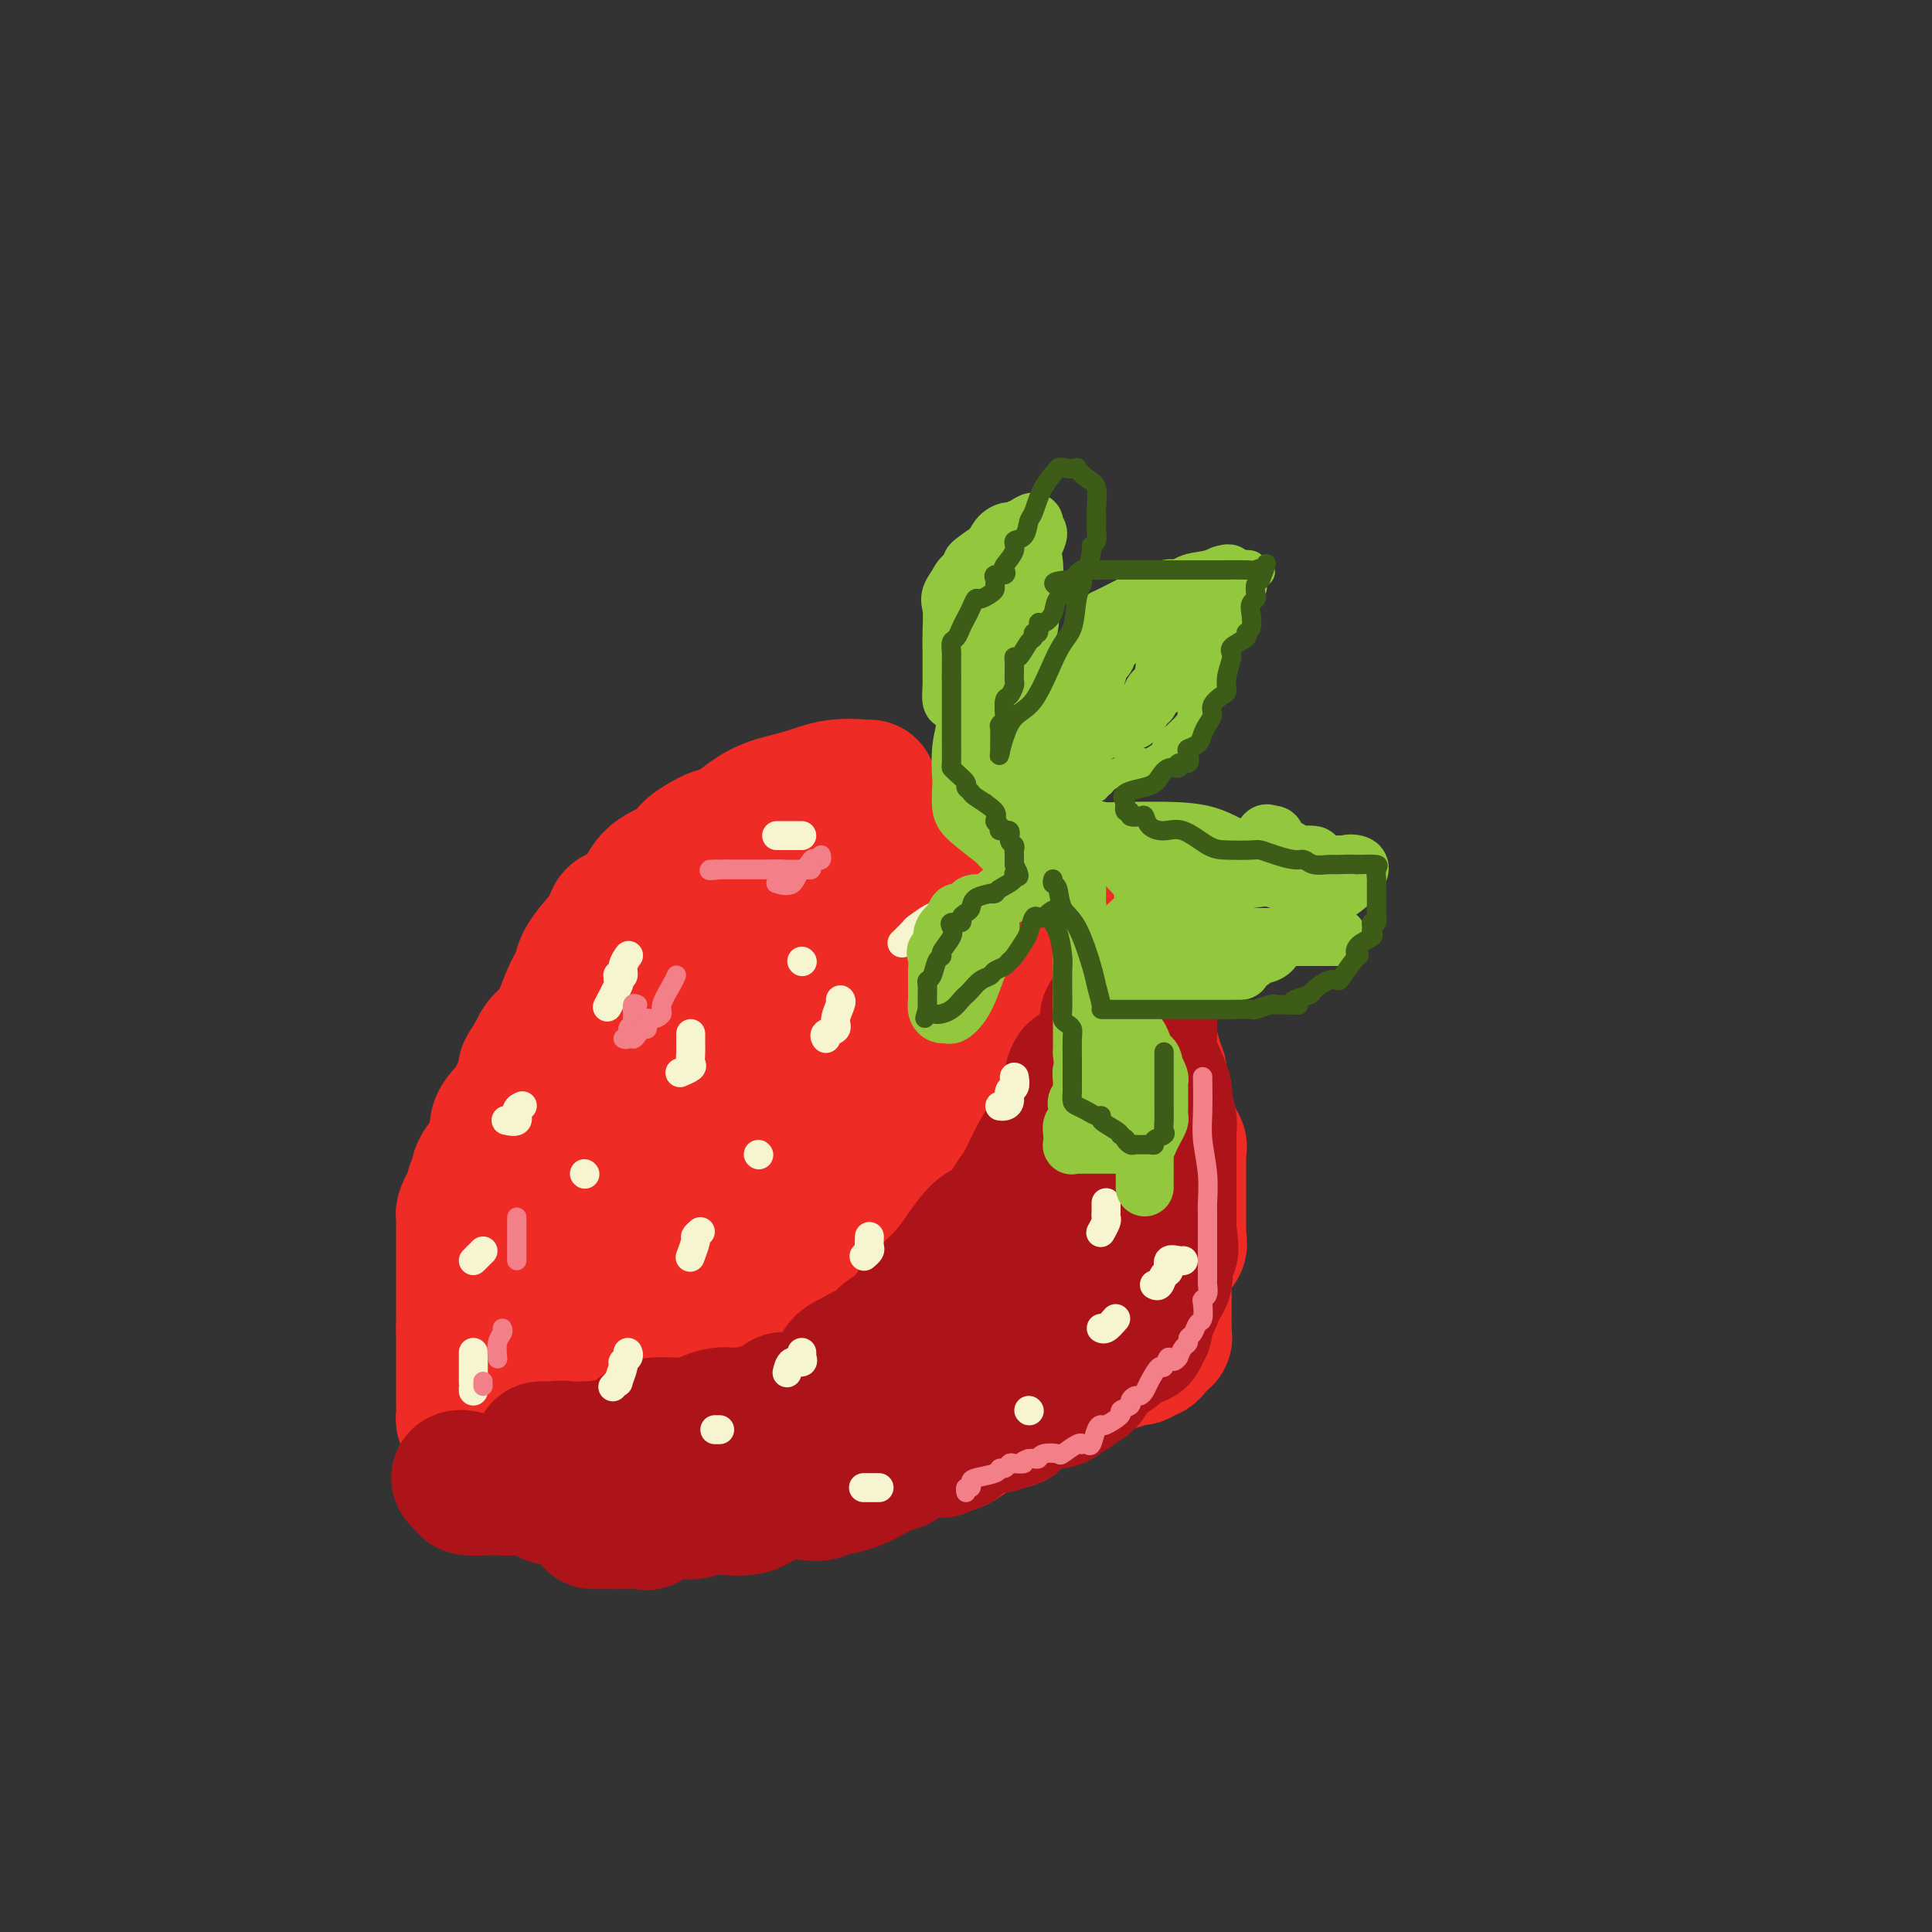 <svg viewBox='0 0 400 400' version='1.1' xmlns='http://www.w3.org/2000/svg' xmlns:xlink='http://www.w3.org/1999/xlink'><rect x="0" y="0" width="400" height="400" fill="#333333" stroke="none"/><g fill='none' stroke='#EE2B24' stroke-width='28' stroke-linecap='round' stroke-linejoin='round'><path d='M180,163c0.092,0.050 0.184,0.100 -1,0c-1.184,-0.100 -3.643,-0.349 -6,0c-2.357,0.349 -4.613,1.298 -7,2c-2.387,0.702 -4.903,1.157 -7,2c-2.097,0.843 -3.773,2.073 -5,3c-1.227,0.927 -2.006,1.550 -3,2c-0.994,0.450 -2.202,0.726 -3,1c-0.798,0.274 -1.186,0.546 -2,1c-0.814,0.454 -2.056,1.092 -3,2c-0.944,0.908 -1.592,2.088 -3,3c-1.408,0.912 -3.578,1.558 -5,3c-1.422,1.442 -2.097,3.682 -3,5c-0.903,1.318 -2.035,1.716 -3,2c-0.965,0.284 -1.762,0.455 -2,1c-0.238,0.545 0.083,1.465 0,2c-0.083,0.535 -0.571,0.684 -1,1c-0.429,0.316 -0.800,0.799 -1,1c-0.200,0.201 -0.227,0.119 -1,1c-0.773,0.881 -2.290,2.725 -3,4c-0.710,1.275 -0.614,1.980 -1,3c-0.386,1.020 -1.255,2.356 -2,4c-0.745,1.644 -1.365,3.595 -2,5c-0.635,1.405 -1.286,2.263 -2,3c-0.714,0.737 -1.490,1.353 -2,2c-0.510,0.647 -0.755,1.323 -1,2'/><path d='M111,218c-3.875,5.931 -1.562,2.757 -1,2c0.562,-0.757 -0.625,0.903 -1,2c-0.375,1.097 0.064,1.633 0,2c-0.064,0.367 -0.629,0.567 -1,1c-0.371,0.433 -0.546,1.099 -1,2c-0.454,0.901 -1.186,2.037 -2,3c-0.814,0.963 -1.711,1.754 -2,3c-0.289,1.246 0.029,2.949 0,4c-0.029,1.051 -0.404,1.450 -1,2c-0.596,0.550 -1.413,1.251 -2,2c-0.587,0.749 -0.945,1.548 -1,2c-0.055,0.452 0.192,0.559 0,1c-0.192,0.441 -0.822,1.216 -1,2c-0.178,0.784 0.096,1.576 0,2c-0.096,0.424 -0.562,0.481 -1,1c-0.438,0.519 -0.850,1.500 -1,2c-0.150,0.500 -0.040,0.517 0,1c0.040,0.483 0.011,1.431 0,2c-0.011,0.569 -0.003,0.758 0,1c0.003,0.242 0.001,0.538 0,1c-0.001,0.462 -0.000,1.091 0,2c0.000,0.909 0.000,2.096 0,3c-0.000,0.904 -0.000,1.523 0,2c0.000,0.477 0.000,0.813 0,1c-0.000,0.187 -0.000,0.225 0,1c0.000,0.775 0.000,2.288 0,3c-0.000,0.712 -0.000,0.625 0,1c0.000,0.375 0.000,1.214 0,2c-0.000,0.786 -0.000,1.519 0,2c0.000,0.481 0.000,0.709 0,1c-0.000,0.291 -0.000,0.646 0,1'/><path d='M96,275c-0.000,4.195 -0.000,2.682 0,2c0.000,-0.682 0.000,-0.533 0,0c-0.000,0.533 -0.000,1.450 0,2c0.000,0.550 0.000,0.734 0,1c-0.000,0.266 -0.000,0.616 0,1c0.000,0.384 0.000,0.803 0,1c-0.000,0.197 -0.000,0.171 0,1c0.000,0.829 0.000,2.513 0,3c-0.000,0.487 -0.000,-0.221 0,0c0.000,0.221 0.000,1.372 0,2c-0.000,0.628 -0.001,0.732 0,1c0.001,0.268 0.003,0.701 0,1c-0.003,0.299 -0.011,0.464 0,1c0.011,0.536 0.039,1.444 0,2c-0.039,0.556 -0.147,0.761 0,1c0.147,0.239 0.549,0.513 1,1c0.451,0.487 0.951,1.188 1,2c0.049,0.812 -0.353,1.736 0,2c0.353,0.264 1.462,-0.132 2,0c0.538,0.132 0.504,0.791 1,1c0.496,0.209 1.521,-0.031 2,0c0.479,0.031 0.413,0.334 1,1c0.587,0.666 1.827,1.694 3,2c1.173,0.306 2.277,-0.110 3,0c0.723,0.110 1.064,0.746 2,1c0.936,0.254 2.468,0.127 4,0'/><path d='M116,304c3.101,1.548 1.852,1.917 2,2c0.148,0.083 1.692,-0.121 3,0c1.308,0.121 2.380,0.568 4,1c1.620,0.432 3.789,0.848 5,1c1.211,0.152 1.462,0.041 2,0c0.538,-0.041 1.361,-0.011 2,0c0.639,0.011 1.094,0.003 2,0c0.906,-0.003 2.262,-0.001 4,0c1.738,0.001 3.859,0.000 5,0c1.141,-0.000 1.303,0.000 2,0c0.697,-0.000 1.931,-0.002 3,0c1.069,0.002 1.973,0.007 3,0c1.027,-0.007 2.175,-0.026 3,0c0.825,0.026 1.325,0.099 2,0c0.675,-0.099 1.524,-0.369 3,-1c1.476,-0.631 3.580,-1.623 5,-2c1.420,-0.377 2.158,-0.140 3,0c0.842,0.140 1.790,0.183 3,0c1.210,-0.183 2.684,-0.593 4,-1c1.316,-0.407 2.476,-0.812 3,-1c0.524,-0.188 0.412,-0.159 1,0c0.588,0.159 1.876,0.449 3,0c1.124,-0.449 2.084,-1.636 3,-2c0.916,-0.364 1.787,0.094 2,0c0.213,-0.094 -0.233,-0.741 0,-1c0.233,-0.259 1.145,-0.128 2,0c0.855,0.128 1.652,0.255 3,0c1.348,-0.255 3.248,-0.893 4,-1c0.752,-0.107 0.356,0.317 1,0c0.644,-0.317 2.327,-1.376 3,-2c0.673,-0.624 0.337,-0.812 0,-1'/><path d='M201,296c6.933,-1.791 1.765,-0.268 1,0c-0.765,0.268 2.872,-0.720 4,-1c1.128,-0.280 -0.254,0.147 0,0c0.254,-0.147 2.143,-0.866 3,-1c0.857,-0.134 0.680,0.319 1,0c0.320,-0.319 1.136,-1.410 2,-2c0.864,-0.590 1.777,-0.679 2,-1c0.223,-0.321 -0.243,-0.873 0,-1c0.243,-0.127 1.195,0.173 2,0c0.805,-0.173 1.462,-0.819 2,-1c0.538,-0.181 0.957,0.102 1,0c0.043,-0.102 -0.291,-0.590 0,-1c0.291,-0.410 1.208,-0.741 2,-1c0.792,-0.259 1.460,-0.447 2,-1c0.540,-0.553 0.953,-1.473 1,-2c0.047,-0.527 -0.270,-0.662 0,-1c0.270,-0.338 1.128,-0.881 2,-1c0.872,-0.119 1.757,0.185 2,0c0.243,-0.185 -0.156,-0.858 0,-1c0.156,-0.142 0.868,0.246 1,0c0.132,-0.246 -0.314,-1.126 0,-2c0.314,-0.874 1.390,-1.741 2,-2c0.610,-0.259 0.755,0.089 1,0c0.245,-0.089 0.591,-0.615 1,-1c0.409,-0.385 0.883,-0.629 1,-1c0.117,-0.371 -0.122,-0.869 0,-1c0.122,-0.131 0.606,0.105 1,0c0.394,-0.105 0.697,-0.553 1,-1'/><path d='M236,273c2.963,-2.822 1.372,-1.878 1,-2c-0.372,-0.122 0.475,-1.310 1,-2c0.525,-0.690 0.729,-0.881 1,-1c0.271,-0.119 0.609,-0.167 1,-1c0.391,-0.833 0.836,-2.450 1,-3c0.164,-0.550 0.046,-0.032 0,0c-0.046,0.032 -0.019,-0.420 0,-1c0.019,-0.580 0.029,-1.286 0,-2c-0.029,-0.714 -0.099,-1.434 0,-2c0.099,-0.566 0.366,-0.977 1,-1c0.634,-0.023 1.634,0.341 2,0c0.366,-0.341 0.098,-1.387 0,-2c-0.098,-0.613 -0.026,-0.795 0,-1c0.026,-0.205 0.007,-0.434 0,-1c-0.007,-0.566 -0.002,-1.467 0,-2c0.002,-0.533 0.001,-0.696 0,-1c-0.001,-0.304 -0.000,-0.750 0,-1c0.000,-0.250 0.000,-0.304 0,-1c-0.000,-0.696 -0.000,-2.036 0,-3c0.000,-0.964 0.000,-1.554 0,-2c-0.000,-0.446 -0.000,-0.750 0,-1c0.000,-0.250 0.002,-0.448 0,-1c-0.002,-0.552 -0.006,-1.460 0,-2c0.006,-0.540 0.022,-0.712 0,-1c-0.022,-0.288 -0.083,-0.693 0,-1c0.083,-0.307 0.309,-0.516 0,-1c-0.309,-0.484 -1.155,-1.242 -2,-2'/><path d='M242,235c-0.305,-3.421 -0.066,-1.472 0,-1c0.066,0.472 -0.039,-0.531 0,-1c0.039,-0.469 0.222,-0.404 0,-1c-0.222,-0.596 -0.848,-1.851 -1,-3c-0.152,-1.149 0.170,-2.190 0,-3c-0.170,-0.810 -0.833,-1.388 -1,-2c-0.167,-0.612 0.162,-1.259 0,-2c-0.162,-0.741 -0.813,-1.578 -1,-2c-0.187,-0.422 0.092,-0.431 0,-1c-0.092,-0.569 -0.553,-1.699 -1,-2c-0.447,-0.301 -0.879,0.228 -1,0c-0.121,-0.228 0.069,-1.215 0,-2c-0.069,-0.785 -0.396,-1.370 -1,-2c-0.604,-0.630 -1.483,-1.304 -2,-2c-0.517,-0.696 -0.670,-1.414 -1,-2c-0.330,-0.586 -0.837,-1.039 -2,-3c-1.163,-1.961 -2.981,-5.428 -4,-7c-1.019,-1.572 -1.239,-1.248 -2,-2c-0.761,-0.752 -2.063,-2.581 -3,-4c-0.937,-1.419 -1.511,-2.427 -2,-3c-0.489,-0.573 -0.895,-0.709 -1,-1c-0.105,-0.291 0.091,-0.735 -1,-1c-1.091,-0.265 -3.468,-0.349 -4,-1c-0.532,-0.651 0.780,-1.867 0,-3c-0.780,-1.133 -3.651,-2.181 -5,-3c-1.349,-0.819 -1.174,-1.410 -1,-2'/><path d='M208,179c-4.794,-5.425 -2.781,-1.989 -2,-1c0.781,0.989 0.328,-0.471 0,-1c-0.328,-0.529 -0.531,-0.128 -1,0c-0.469,0.128 -1.204,-0.018 -2,0c-0.796,0.018 -1.652,0.201 -2,0c-0.348,-0.201 -0.187,-0.786 0,-1c0.187,-0.214 0.401,-0.057 0,0c-0.401,0.057 -1.416,0.015 -2,0c-0.584,-0.015 -0.738,-0.004 -1,0c-0.262,0.004 -0.631,0.001 -1,0c-0.369,-0.001 -0.739,-0.000 -1,0c-0.261,0.000 -0.414,-0.001 -1,0c-0.586,0.001 -1.607,0.003 -2,0c-0.393,-0.003 -0.160,-0.011 -1,0c-0.840,0.011 -2.754,0.042 -4,0c-1.246,-0.042 -1.826,-0.156 -3,0c-1.174,0.156 -2.943,0.581 -4,1c-1.057,0.419 -1.402,0.831 -2,1c-0.598,0.169 -1.448,0.096 -3,1c-1.552,0.904 -3.806,2.786 -5,4c-1.194,1.214 -1.327,1.761 -2,2c-0.673,0.239 -1.886,0.170 -3,1c-1.114,0.830 -2.127,2.558 -3,3c-0.873,0.442 -1.604,-0.401 -2,0c-0.396,0.401 -0.457,2.046 -1,3c-0.543,0.954 -1.569,1.218 -2,2c-0.431,0.782 -0.266,2.080 -1,3c-0.734,0.920 -2.367,1.460 -4,2'/><path d='M153,199c-5.151,4.210 -4.029,3.733 -4,5c0.029,1.267 -1.034,4.276 -2,6c-0.966,1.724 -1.835,2.163 -3,4c-1.165,1.837 -2.627,5.073 -4,7c-1.373,1.927 -2.657,2.547 -3,3c-0.343,0.453 0.255,0.740 0,1c-0.255,0.260 -1.362,0.495 -2,1c-0.638,0.505 -0.806,1.281 -1,2c-0.194,0.719 -0.415,1.382 -1,2c-0.585,0.618 -1.533,1.192 -2,2c-0.467,0.808 -0.453,1.849 -1,3c-0.547,1.151 -1.653,2.412 -2,3c-0.347,0.588 0.067,0.502 0,1c-0.067,0.498 -0.614,1.578 -1,2c-0.386,0.422 -0.610,0.185 -1,1c-0.390,0.815 -0.944,2.681 -1,4c-0.056,1.319 0.388,2.092 0,3c-0.388,0.908 -1.606,1.953 -2,3c-0.394,1.047 0.038,2.098 0,4c-0.038,1.902 -0.546,4.655 -1,6c-0.454,1.345 -0.854,1.280 -1,2c-0.146,0.720 -0.039,2.224 0,4c0.039,1.776 0.011,3.823 0,5c-0.011,1.177 -0.003,1.485 0,2c0.003,0.515 0.001,1.238 0,2c-0.001,0.762 -0.000,1.563 0,2c0.000,0.437 0.000,0.509 0,1c-0.000,0.491 -0.000,1.400 0,2c0.000,0.600 0.000,0.892 0,2c-0.000,1.108 -0.000,3.031 0,4c0.000,0.969 0.000,0.985 0,1'/><path d='M121,289c-0.609,6.758 -0.130,2.153 0,1c0.130,-1.153 -0.088,1.145 0,2c0.088,0.855 0.483,0.268 1,0c0.517,-0.268 1.157,-0.215 2,0c0.843,0.215 1.888,0.593 3,1c1.112,0.407 2.291,0.842 3,1c0.709,0.158 0.947,0.039 2,0c1.053,-0.039 2.921,0.002 5,0c2.079,-0.002 4.369,-0.047 6,0c1.631,0.047 2.602,0.186 4,0c1.398,-0.186 3.224,-0.698 5,-1c1.776,-0.302 3.504,-0.395 5,-1c1.496,-0.605 2.760,-1.721 5,-2c2.240,-0.279 5.456,0.281 9,0c3.544,-0.281 7.417,-1.401 11,-2c3.583,-0.599 6.877,-0.676 10,-1c3.123,-0.324 6.074,-0.896 9,-1c2.926,-0.104 5.828,0.260 8,0c2.172,-0.260 3.613,-1.145 6,-2c2.387,-0.855 5.718,-1.679 8,-2c2.282,-0.321 3.514,-0.137 5,0c1.486,0.137 3.224,0.229 4,0c0.776,-0.229 0.589,-0.779 1,-1c0.411,-0.221 1.419,-0.114 2,0c0.581,0.114 0.734,0.233 1,0c0.266,-0.233 0.646,-0.819 1,-1c0.354,-0.181 0.683,0.044 1,0c0.317,-0.044 0.624,-0.358 1,-1c0.376,-0.642 0.822,-1.612 1,-2c0.178,-0.388 0.089,-0.194 0,0'/><path d='M240,277c1.464,-0.666 1.124,0.170 1,0c-0.124,-0.170 -0.033,-1.345 0,-2c0.033,-0.655 0.009,-0.791 0,-1c-0.009,-0.209 -0.002,-0.490 0,-1c0.002,-0.510 0.001,-1.249 0,-2c-0.001,-0.751 -0.000,-1.514 0,-2c0.000,-0.486 0.001,-0.694 0,-1c-0.001,-0.306 -0.003,-0.712 0,-1c0.003,-0.288 0.012,-0.460 0,-1c-0.012,-0.540 -0.044,-1.447 0,-2c0.044,-0.553 0.166,-0.753 0,-1c-0.166,-0.247 -0.618,-0.542 -1,-1c-0.382,-0.458 -0.694,-1.078 -1,-2c-0.306,-0.922 -0.607,-2.146 -1,-3c-0.393,-0.854 -0.878,-1.339 -1,-2c-0.122,-0.661 0.118,-1.500 0,-2c-0.118,-0.500 -0.593,-0.663 -1,-1c-0.407,-0.337 -0.747,-0.848 -1,-2c-0.253,-1.152 -0.418,-2.945 -1,-4c-0.582,-1.055 -1.582,-1.372 -2,-2c-0.418,-0.628 -0.254,-1.567 0,-2c0.254,-0.433 0.597,-0.361 0,-1c-0.597,-0.639 -2.134,-1.987 -3,-3c-0.866,-1.013 -1.062,-1.689 -1,-2c0.062,-0.311 0.381,-0.257 0,-1c-0.381,-0.743 -1.463,-2.283 -2,-3c-0.537,-0.717 -0.528,-0.612 -1,-1c-0.472,-0.388 -1.426,-1.269 -2,-2c-0.574,-0.731 -0.770,-1.312 -1,-2c-0.230,-0.688 -0.494,-1.482 -1,-2c-0.506,-0.518 -1.253,-0.759 -2,-1'/><path d='M219,224c-2.629,-4.595 -0.201,-1.583 0,-1c0.201,0.583 -1.824,-1.265 -3,-2c-1.176,-0.735 -1.503,-0.359 -2,-1c-0.497,-0.641 -1.165,-2.299 -2,-3c-0.835,-0.701 -1.838,-0.444 -3,-1c-1.162,-0.556 -2.484,-1.924 -4,-3c-1.516,-1.076 -3.227,-1.860 -4,-2c-0.773,-0.140 -0.610,0.365 -1,0c-0.390,-0.365 -1.333,-1.600 -2,-2c-0.667,-0.400 -1.057,0.037 -1,0c0.057,-0.037 0.560,-0.546 0,-1c-0.560,-0.454 -2.182,-0.854 -3,-1c-0.818,-0.146 -0.833,-0.039 -1,0c-0.167,0.039 -0.486,0.010 -1,0c-0.514,-0.010 -1.221,-0.002 -2,0c-0.779,0.002 -1.628,-0.003 -2,0c-0.372,0.003 -0.267,0.013 -1,0c-0.733,-0.013 -2.303,-0.047 -3,0c-0.697,0.047 -0.521,0.177 -2,0c-1.479,-0.177 -4.612,-0.662 -7,0c-2.388,0.662 -4.031,2.469 -6,4c-1.969,1.531 -4.266,2.784 -6,4c-1.734,1.216 -2.907,2.394 -4,4c-1.093,1.606 -2.107,3.639 -3,5c-0.893,1.361 -1.665,2.049 -3,3c-1.335,0.951 -3.233,2.167 -4,4c-0.767,1.833 -0.401,4.285 -1,7c-0.599,2.715 -2.161,5.692 -3,7c-0.839,1.308 -0.954,0.945 -2,6c-1.046,5.055 -3.023,15.527 -5,26'/><path d='M138,277c-1.862,7.726 -1.016,4.042 -1,3c0.016,-1.042 -0.799,0.558 -1,2c-0.201,1.442 0.210,2.727 0,4c-0.210,1.273 -1.043,2.534 -1,3c0.043,0.466 0.963,0.136 4,0c3.037,-0.136 8.193,-0.079 12,0c3.807,0.079 6.266,0.179 10,0c3.734,-0.179 8.745,-0.637 12,-1c3.255,-0.363 4.756,-0.631 6,-1c1.244,-0.369 2.233,-0.838 3,-1c0.767,-0.162 1.312,-0.017 2,0c0.688,0.017 1.520,-0.094 3,0c1.480,0.094 3.608,0.394 5,0c1.392,-0.394 2.047,-1.483 3,-2c0.953,-0.517 2.205,-0.463 4,-1c1.795,-0.537 4.134,-1.667 6,-2c1.866,-0.333 3.258,0.129 4,0c0.742,-0.129 0.834,-0.851 1,-1c0.166,-0.149 0.407,0.275 1,0c0.593,-0.275 1.539,-1.251 2,-2c0.461,-0.749 0.436,-1.273 1,-2c0.564,-0.727 1.718,-1.659 2,-2c0.282,-0.341 -0.309,-0.092 0,-1c0.309,-0.908 1.517,-2.974 2,-4c0.483,-1.026 0.242,-1.013 0,-1'/><path d='M218,268c1.389,-2.124 0.361,-0.934 0,-1c-0.361,-0.066 -0.055,-1.386 0,-2c0.055,-0.614 -0.140,-0.521 0,-1c0.140,-0.479 0.614,-1.531 0,-4c-0.614,-2.469 -2.315,-6.354 -3,-8c-0.685,-1.646 -0.355,-1.052 -1,-2c-0.645,-0.948 -2.267,-3.438 -3,-5c-0.733,-1.562 -0.577,-2.196 -1,-3c-0.423,-0.804 -1.425,-1.779 -2,-3c-0.575,-1.221 -0.724,-2.687 -2,-4c-1.276,-1.313 -3.679,-2.474 -5,-4c-1.321,-1.526 -1.561,-3.416 -2,-5c-0.439,-1.584 -1.078,-2.861 -2,-4c-0.922,-1.139 -2.128,-2.140 -3,-3c-0.872,-0.860 -1.411,-1.578 -2,-2c-0.589,-0.422 -1.230,-0.550 -2,-1c-0.770,-0.450 -1.670,-1.224 -2,-2c-0.330,-0.776 -0.088,-1.553 0,-2c0.088,-0.447 0.024,-0.562 0,-1c-0.024,-0.438 -0.007,-1.199 0,-2c0.007,-0.801 0.006,-1.641 0,-2c-0.006,-0.359 -0.015,-0.237 0,-1c0.015,-0.763 0.056,-2.411 0,-3c-0.056,-0.589 -0.207,-0.120 0,-1c0.207,-0.880 0.774,-3.109 1,-2c0.226,1.109 0.113,5.554 0,10'/><path d='M189,210c0.213,1.852 0.744,1.482 0,5c-0.744,3.518 -2.765,10.924 -4,16c-1.235,5.076 -1.684,7.821 -3,11c-1.316,3.179 -3.500,6.792 -5,9c-1.500,2.208 -2.315,3.010 -3,5c-0.685,1.990 -1.240,5.168 -2,7c-0.760,1.832 -1.724,2.317 -2,3c-0.276,0.683 0.135,1.562 0,2c-0.135,0.438 -0.815,0.435 -1,1c-0.185,0.565 0.125,1.699 0,2c-0.125,0.301 -0.685,-0.232 -1,0c-0.315,0.232 -0.386,1.230 -1,2c-0.614,0.770 -1.773,1.313 -3,2c-1.227,0.687 -2.524,1.517 -3,2c-0.476,0.483 -0.131,0.618 0,1c0.131,0.382 0.047,1.010 0,1c-0.047,-0.010 -0.056,-0.659 0,-2c0.056,-1.341 0.177,-3.374 0,-7c-0.177,-3.626 -0.651,-8.846 1,-13c1.651,-4.154 5.426,-7.243 8,-11c2.574,-3.757 3.948,-8.182 6,-12c2.052,-3.818 4.783,-7.028 6,-9c1.217,-1.972 0.919,-2.706 1,-3c0.081,-0.294 0.540,-0.147 1,0'/><path d='M184,222c3.713,-5.397 1.994,-1.390 3,0c1.006,1.390 4.736,0.161 9,2c4.264,1.839 9.061,6.745 12,10c2.939,3.255 4.021,4.857 5,7c0.979,2.143 1.856,4.826 3,7c1.144,2.174 2.556,3.840 3,5c0.444,1.160 -0.079,1.816 0,2c0.079,0.184 0.761,-0.104 1,0c0.239,0.104 0.034,0.600 0,1c-0.034,0.400 0.102,0.703 0,1c-0.102,0.297 -0.442,0.587 -2,1c-1.558,0.413 -4.333,0.948 -6,1c-1.667,0.052 -2.226,-0.378 -4,0c-1.774,0.378 -4.762,1.563 -6,2c-1.238,0.437 -0.725,0.125 -1,0c-0.275,-0.125 -1.338,-0.062 -2,0c-0.662,0.062 -0.924,0.125 -1,0c-0.076,-0.125 0.033,-0.436 -1,0c-1.033,0.436 -3.209,1.619 -4,2c-0.791,0.381 -0.198,-0.042 -1,0c-0.802,0.042 -2.998,0.547 -4,1c-1.002,0.453 -0.808,0.853 -1,1c-0.192,0.147 -0.769,0.042 -1,0c-0.231,-0.042 -0.115,-0.021 0,0'/></g>
<g fill='none' stroke='#AD1419' stroke-width='28' stroke-linecap='round' stroke-linejoin='round'><path d='M238,208c-0.004,0.604 -0.008,1.207 0,2c0.008,0.793 0.026,1.775 0,3c-0.026,1.225 -0.098,2.692 0,4c0.098,1.308 0.365,2.458 1,4c0.635,1.542 1.638,3.477 2,5c0.362,1.523 0.083,2.636 0,3c-0.083,0.364 0.030,-0.020 0,0c-0.030,0.020 -0.204,0.443 0,1c0.204,0.557 0.787,1.247 1,2c0.213,0.753 0.057,1.567 0,2c-0.057,0.433 -0.015,0.483 0,1c0.015,0.517 0.004,1.502 0,2c-0.004,0.498 -0.001,0.510 0,1c0.001,0.490 0.000,1.457 0,2c-0.000,0.543 -0.000,0.663 0,1c0.000,0.337 0.000,0.893 0,1c-0.000,0.107 -0.000,-0.233 0,0c0.000,0.233 0.000,1.039 0,2c-0.000,0.961 -0.000,2.078 0,3c0.000,0.922 0.000,1.649 0,2c-0.000,0.351 -0.000,0.325 0,1c0.000,0.675 0.000,2.050 0,3c-0.000,0.950 -0.000,1.475 0,2'/><path d='M242,255c0.679,7.162 0.378,1.569 0,0c-0.378,-1.569 -0.833,0.888 -1,2c-0.167,1.112 -0.045,0.879 0,1c0.045,0.121 0.014,0.598 0,1c-0.014,0.402 -0.012,0.731 0,1c0.012,0.269 0.032,0.477 0,1c-0.032,0.523 -0.116,1.361 0,2c0.116,0.639 0.434,1.079 0,2c-0.434,0.921 -1.619,2.323 -2,3c-0.381,0.677 0.041,0.629 0,1c-0.041,0.371 -0.546,1.160 -1,2c-0.454,0.840 -0.858,1.730 -1,2c-0.142,0.270 -0.023,-0.082 0,0c0.023,0.082 -0.049,0.596 0,1c0.049,0.404 0.219,0.697 0,1c-0.219,0.303 -0.829,0.616 -1,1c-0.171,0.384 0.095,0.838 0,1c-0.095,0.162 -0.550,0.032 -1,0c-0.450,-0.032 -0.893,0.033 -1,0c-0.107,-0.033 0.123,-0.163 0,0c-0.123,0.163 -0.599,0.618 -1,1c-0.401,0.382 -0.726,0.692 -1,1c-0.274,0.308 -0.498,0.614 -1,1c-0.502,0.386 -1.283,0.853 -2,1c-0.717,0.147 -1.372,-0.024 -2,1c-0.628,1.024 -1.230,3.244 -2,4c-0.770,0.756 -1.707,0.050 -2,0c-0.293,-0.050 0.059,0.557 0,1c-0.059,0.443 -0.530,0.721 -1,1'/><path d='M222,288c-2.634,1.657 -2.219,0.300 -2,0c0.219,-0.300 0.240,0.456 0,1c-0.240,0.544 -0.743,0.877 -1,1c-0.257,0.123 -0.267,0.036 -1,0c-0.733,-0.036 -2.188,-0.020 -3,0c-0.812,0.020 -0.979,0.044 -1,0c-0.021,-0.044 0.106,-0.157 0,0c-0.106,0.157 -0.444,0.582 -1,1c-0.556,0.418 -1.329,0.828 -2,1c-0.671,0.172 -1.239,0.106 -2,0c-0.761,-0.106 -1.713,-0.253 -3,0c-1.287,0.253 -2.908,0.905 -4,1c-1.092,0.095 -1.653,-0.367 -2,0c-0.347,0.367 -0.479,1.562 -1,2c-0.521,0.438 -1.433,0.120 -2,0c-0.567,-0.120 -0.791,-0.043 -1,0c-0.209,0.043 -0.402,0.050 -1,0c-0.598,-0.050 -1.601,-0.159 -3,0c-1.399,0.159 -3.192,0.586 -4,1c-0.808,0.414 -0.629,0.814 -1,1c-0.371,0.186 -1.293,0.158 -2,0c-0.707,-0.158 -1.200,-0.444 -2,0c-0.800,0.444 -1.908,1.620 -3,2c-1.092,0.380 -2.169,-0.034 -3,0c-0.831,0.034 -1.415,0.517 -2,1'/><path d='M175,300c-7.512,2.327 -2.793,2.144 -2,2c0.793,-0.144 -2.340,-0.250 -4,0c-1.660,0.250 -1.845,0.855 -2,1c-0.155,0.145 -0.278,-0.172 -1,0c-0.722,0.172 -2.043,0.831 -3,1c-0.957,0.169 -1.549,-0.152 -2,0c-0.451,0.152 -0.762,0.775 -1,1c-0.238,0.225 -0.404,0.050 -1,0c-0.596,-0.050 -1.621,0.025 -2,0c-0.379,-0.025 -0.110,-0.150 0,0c0.110,0.150 0.061,0.575 -1,1c-1.061,0.425 -3.135,0.850 -4,1c-0.865,0.150 -0.520,0.026 -1,0c-0.480,-0.026 -1.784,0.046 -3,0c-1.216,-0.046 -2.346,-0.208 -3,0c-0.654,0.208 -0.834,0.788 -1,1c-0.166,0.212 -0.319,0.057 -1,0c-0.681,-0.057 -1.892,-0.015 -3,0c-1.108,0.015 -2.113,0.004 -3,0c-0.887,-0.004 -1.654,-0.001 -2,0c-0.346,0.001 -0.269,0.000 -1,0c-0.731,-0.000 -2.270,-0.000 -3,0c-0.730,0.000 -0.652,0.000 -1,0c-0.348,-0.000 -1.121,-0.000 -2,0c-0.879,0.000 -1.865,0.000 -3,0c-1.135,-0.000 -2.419,-0.000 -3,0c-0.581,0.000 -0.460,0.000 -1,0c-0.540,-0.000 -1.743,-0.000 -3,0c-1.257,0.000 -2.569,0.000 -4,0c-1.431,-0.000 -2.980,-0.000 -4,0c-1.020,0.000 -1.510,0.000 -2,0'/><path d='M108,308c-6.765,0.155 -1.679,0.041 0,0c1.679,-0.041 -0.049,-0.010 -1,0c-0.951,0.010 -1.126,-0.000 -2,0c-0.874,0.000 -2.447,0.010 -3,0c-0.553,-0.010 -0.085,-0.041 -1,0c-0.915,0.041 -3.212,0.155 -4,0c-0.788,-0.155 -0.067,-0.578 0,-1c0.067,-0.422 -0.520,-0.845 -1,-1c-0.480,-0.155 -0.851,-0.044 -1,0c-0.149,0.044 -0.074,0.022 0,0'/><path d='M114,310c0.212,-0.000 0.423,-0.000 1,0c0.577,0.000 1.519,0.000 2,0c0.481,-0.000 0.502,-0.000 2,0c1.498,0.000 4.473,0.000 7,0c2.527,-0.000 4.605,-0.000 6,0c1.395,0.000 2.106,0.001 4,0c1.894,-0.001 4.971,-0.004 7,0c2.029,0.004 3.009,0.015 4,0c0.991,-0.015 1.992,-0.057 3,0c1.008,0.057 2.023,0.212 3,0c0.977,-0.212 1.918,-0.793 3,-1c1.082,-0.207 2.307,-0.042 3,0c0.693,0.042 0.856,-0.041 1,0c0.144,0.041 0.269,0.204 1,0c0.731,-0.204 2.068,-0.776 3,-1c0.932,-0.224 1.458,-0.102 2,0c0.542,0.102 1.100,0.182 2,0c0.900,-0.182 2.142,-0.627 3,-1c0.858,-0.373 1.332,-0.673 2,-1c0.668,-0.327 1.528,-0.682 3,-1c1.472,-0.318 3.555,-0.599 5,-1c1.445,-0.401 2.253,-0.922 3,-1c0.747,-0.078 1.432,0.287 2,0c0.568,-0.287 1.019,-1.225 2,-2c0.981,-0.775 2.490,-1.388 4,-2'/><path d='M192,299c4.255,-1.442 2.892,-0.548 3,0c0.108,0.548 1.686,0.749 3,0c1.314,-0.749 2.364,-2.448 3,-3c0.636,-0.552 0.856,0.044 1,0c0.144,-0.044 0.210,-0.729 1,-1c0.790,-0.271 2.302,-0.128 3,0c0.698,0.128 0.581,0.242 1,0c0.419,-0.242 1.373,-0.839 2,-1c0.627,-0.161 0.927,0.116 1,0c0.073,-0.116 -0.082,-0.623 0,-1c0.082,-0.377 0.402,-0.622 1,-1c0.598,-0.378 1.474,-0.888 2,-1c0.526,-0.112 0.700,0.172 1,0c0.300,-0.172 0.725,-0.802 1,-1c0.275,-0.198 0.399,0.036 1,0c0.601,-0.036 1.680,-0.342 2,-1c0.320,-0.658 -0.118,-1.668 0,-2c0.118,-0.332 0.792,0.013 1,0c0.208,-0.013 -0.050,-0.385 0,-1c0.050,-0.615 0.408,-1.473 1,-2c0.592,-0.527 1.416,-0.723 2,-1c0.584,-0.277 0.927,-0.637 1,-1c0.073,-0.363 -0.124,-0.731 0,-1c0.124,-0.269 0.569,-0.439 1,-1c0.431,-0.561 0.847,-1.511 1,-2c0.153,-0.489 0.041,-0.516 0,-1c-0.041,-0.484 -0.012,-1.424 0,-2c0.012,-0.576 0.006,-0.788 0,-1'/><path d='M225,274c1.537,-2.395 1.880,-0.883 2,-1c0.120,-0.117 0.018,-1.863 0,-3c-0.018,-1.137 0.048,-1.665 0,-2c-0.048,-0.335 -0.209,-0.477 0,-1c0.209,-0.523 0.788,-1.428 1,-2c0.212,-0.572 0.057,-0.811 0,-1c-0.057,-0.189 -0.015,-0.329 0,-1c0.015,-0.671 0.004,-1.872 0,-3c-0.004,-1.128 -0.001,-2.184 0,-3c0.001,-0.816 0.000,-1.391 0,-2c-0.000,-0.609 -0.000,-1.250 0,-2c0.000,-0.750 0.000,-1.608 0,-2c-0.000,-0.392 -0.000,-0.317 0,-1c0.000,-0.683 0.000,-2.122 0,-3c-0.000,-0.878 -0.000,-1.194 0,-2c0.000,-0.806 0.000,-2.102 0,-3c-0.000,-0.898 0.000,-1.399 0,-2c-0.000,-0.601 -0.000,-1.303 0,-2c0.000,-0.697 0.000,-1.390 0,-2c-0.000,-0.610 -0.000,-1.137 0,-2c0.000,-0.863 0.000,-2.062 0,-3c-0.000,-0.938 -0.000,-1.616 0,-2c0.000,-0.384 0.000,-0.474 0,-1c-0.000,-0.526 -0.001,-1.488 0,-2c0.001,-0.512 0.004,-0.574 0,-1c-0.004,-0.426 -0.015,-1.216 0,-2c0.015,-0.784 0.056,-1.561 0,-2c-0.056,-0.439 -0.207,-0.541 0,-1c0.207,-0.459 0.774,-1.274 1,-2c0.226,-0.726 0.113,-1.363 0,-2'/><path d='M229,216c0.618,-9.463 0.163,-4.120 0,-1c-0.163,3.120 -0.032,4.016 0,6c0.032,1.984 -0.033,5.056 0,8c0.033,2.944 0.164,5.762 0,8c-0.164,2.238 -0.622,3.898 -1,6c-0.378,2.102 -0.676,4.646 -1,6c-0.324,1.354 -0.673,1.517 -1,2c-0.327,0.483 -0.633,1.288 -1,2c-0.367,0.712 -0.796,1.333 -1,2c-0.204,0.667 -0.183,1.380 -1,3c-0.817,1.620 -2.471,4.148 -3,5c-0.529,0.852 0.068,0.027 -1,2c-1.068,1.973 -3.802,6.743 -6,10c-2.198,3.257 -3.860,5.002 -5,7c-1.140,1.998 -1.759,4.251 -3,6c-1.241,1.749 -3.106,2.995 -4,4c-0.894,1.005 -0.818,1.771 -1,2c-0.182,0.229 -0.624,-0.077 -1,0c-0.376,0.077 -0.688,0.539 -1,1'/><path d='M198,295c-4.878,7.938 -2.571,4.782 -3,4c-0.429,-0.782 -3.592,0.810 -6,2c-2.408,1.190 -4.060,1.978 -6,3c-1.940,1.022 -4.168,2.277 -6,3c-1.832,0.723 -3.268,0.912 -4,1c-0.732,0.088 -0.761,0.073 -1,0c-0.239,-0.073 -0.690,-0.204 -1,0c-0.310,0.204 -0.480,0.743 -1,1c-0.520,0.257 -1.392,0.231 -3,0c-1.608,-0.231 -3.954,-0.666 -6,0c-2.046,0.666 -3.794,2.435 -6,3c-2.206,0.565 -4.872,-0.073 -7,0c-2.128,0.073 -3.720,0.857 -5,1c-1.280,0.143 -2.249,-0.354 -4,0c-1.751,0.354 -4.285,1.559 -5,2c-0.715,0.441 0.390,0.118 0,0c-0.390,-0.118 -2.273,-0.032 -4,0c-1.727,0.032 -3.298,0.008 -4,0c-0.702,-0.008 -0.535,-0.002 -1,0c-0.465,0.002 -1.561,0.001 -2,0c-0.439,-0.001 -0.219,-0.000 0,0'/><path d='M162,293c2.644,-0.763 5.288,-1.527 7,-2c1.712,-0.473 2.493,-0.657 3,-1c0.507,-0.343 0.740,-0.847 1,-1c0.260,-0.153 0.546,0.043 1,0c0.454,-0.043 1.075,-0.325 2,-1c0.925,-0.675 2.154,-1.743 3,-2c0.846,-0.257 1.310,0.298 2,0c0.690,-0.298 1.608,-1.448 2,-2c0.392,-0.552 0.259,-0.506 1,-1c0.741,-0.494 2.357,-1.528 3,-2c0.643,-0.472 0.314,-0.380 1,-1c0.686,-0.620 2.386,-1.950 4,-3c1.614,-1.050 3.140,-1.818 4,-3c0.860,-1.182 1.054,-2.778 2,-4c0.946,-1.222 2.644,-2.070 3,-3c0.356,-0.930 -0.631,-1.942 0,-3c0.631,-1.058 2.880,-2.161 4,-3c1.120,-0.839 1.112,-1.415 1,-2c-0.112,-0.585 -0.329,-1.178 0,-2c0.329,-0.822 1.205,-1.874 2,-2c0.795,-0.126 1.509,0.674 2,0c0.491,-0.674 0.759,-2.823 1,-4c0.241,-1.177 0.454,-1.382 1,-2c0.546,-0.618 1.423,-1.649 2,-3c0.577,-1.351 0.852,-3.024 1,-4c0.148,-0.976 0.170,-1.256 1,-2c0.830,-0.744 2.470,-1.952 3,-3c0.530,-1.048 -0.050,-1.936 0,-3c0.050,-1.064 0.728,-2.304 1,-3c0.272,-0.696 0.136,-0.848 0,-1'/><path d='M220,230c3.878,-6.920 1.574,-2.220 1,-1c-0.574,1.220 0.581,-1.040 1,-2c0.419,-0.960 0.101,-0.622 0,-1c-0.101,-0.378 0.014,-1.474 0,-2c-0.014,-0.526 -0.156,-0.481 0,-1c0.156,-0.519 0.610,-1.600 1,-1c0.390,0.600 0.717,2.882 0,5c-0.717,2.118 -2.476,4.074 -4,6c-1.524,1.926 -2.813,3.823 -4,6c-1.187,2.177 -2.274,4.636 -3,6c-0.726,1.364 -1.093,1.634 -2,3c-0.907,1.366 -2.355,3.827 -3,5c-0.645,1.173 -0.487,1.058 -1,1c-0.513,-0.058 -1.696,-0.060 -3,1c-1.304,1.060 -2.729,3.180 -4,5c-1.271,1.820 -2.389,3.338 -4,5c-1.611,1.662 -3.717,3.467 -5,5c-1.283,1.533 -1.743,2.793 -3,4c-1.257,1.207 -3.309,2.361 -4,3c-0.691,0.639 -0.019,0.762 0,1c0.019,0.238 -0.613,0.589 -1,1c-0.387,0.411 -0.527,0.880 -1,1c-0.473,0.120 -1.278,-0.109 -2,0c-0.722,0.109 -1.361,0.554 -2,1'/><path d='M177,281c-4.729,4.538 -1.551,1.884 -1,1c0.551,-0.884 -1.525,0.002 -2,1c-0.475,0.998 0.650,2.110 0,3c-0.650,0.890 -3.075,1.560 -4,2c-0.925,0.440 -0.351,0.652 -1,1c-0.649,0.348 -2.520,0.833 -3,1c-0.480,0.167 0.430,0.016 0,0c-0.430,-0.016 -2.199,0.105 -3,0c-0.801,-0.105 -0.632,-0.434 -1,0c-0.368,0.434 -1.272,1.633 -2,2c-0.728,0.367 -1.280,-0.098 -2,0c-0.720,0.098 -1.610,0.757 -2,1c-0.390,0.243 -0.282,0.068 -1,0c-0.718,-0.068 -2.261,-0.028 -3,0c-0.739,0.028 -0.673,0.046 -1,0c-0.327,-0.046 -1.048,-0.155 -2,0c-0.952,0.155 -2.134,0.574 -3,1c-0.866,0.426 -1.416,0.860 -3,1c-1.584,0.140 -4.203,-0.015 -6,0c-1.797,0.015 -2.771,0.200 -4,1c-1.229,0.800 -2.711,2.214 -5,3c-2.289,0.786 -5.384,0.943 -7,1c-1.616,0.057 -1.753,0.015 -2,0c-0.247,-0.015 -0.605,-0.004 -1,0c-0.395,0.004 -0.827,0.001 -1,0c-0.173,-0.001 -0.086,-0.001 0,0'/><path d='M117,300c-6.769,1.238 -2.192,0.332 -1,0c1.192,-0.332 -1.000,-0.089 -2,0c-1.000,0.089 -0.808,0.024 -1,0c-0.192,-0.024 -0.769,-0.007 -1,0c-0.231,0.007 -0.115,0.003 0,0'/></g>
<g fill='none' stroke='#F7F5D0' stroke-width='6' stroke-linecap='round' stroke-linejoin='round'><path d='M166,173c-0.793,0.000 -1.585,0.000 -2,0c-0.415,0.000 -0.451,0.000 -1,0c-0.549,0.000 -1.609,0.000 -2,0c-0.391,0.000 -0.112,0.000 0,0c0.112,0.000 0.056,0.000 0,0'/><path d='M130,198c0.121,-0.166 0.243,-0.333 0,0c-0.243,0.333 -0.850,1.165 -1,2c-0.150,0.835 0.158,1.674 0,2c-0.158,0.326 -0.782,0.141 -1,0c-0.218,-0.141 -0.031,-0.237 0,0c0.031,0.237 -0.095,0.806 0,1c0.095,0.194 0.410,0.014 0,1c-0.410,0.986 -1.546,3.139 -2,4c-0.454,0.861 -0.227,0.431 0,0'/><path d='M108,229c0.129,-0.053 0.258,-0.105 0,0c-0.258,0.105 -0.904,0.368 -1,1c-0.096,0.632 0.359,1.632 0,2c-0.359,0.368 -1.531,0.105 -2,0c-0.469,-0.105 -0.234,-0.053 0,0'/><path d='M100,259c-0.311,0.311 -0.622,0.622 -1,1c-0.378,0.378 -0.822,0.822 -1,1c-0.178,0.178 -0.089,0.089 0,0'/><path d='M98,280c0.000,0.315 0.000,0.630 0,1c0.000,0.370 0.000,0.796 0,1c0.000,0.204 0.000,0.188 0,1c0.000,0.812 0.000,2.452 0,3c0.000,0.548 0.000,0.002 0,0c0.000,-0.002 0.000,0.538 0,1c0.000,0.462 0.000,0.846 0,1c0.000,0.154 0.000,0.077 0,0'/><path d='M194,190c-0.097,-0.212 -0.195,-0.424 -1,0c-0.805,0.424 -2.319,1.485 -3,2c-0.681,0.515 -0.530,0.485 -1,1c-0.470,0.515 -1.563,1.576 -2,2c-0.437,0.424 -0.219,0.212 0,0'/><path d='M174,207c0.129,0.138 0.259,0.275 0,1c-0.259,0.725 -0.906,2.037 -1,3c-0.094,0.963 0.367,1.578 0,2c-0.367,0.422 -1.560,0.652 -2,1c-0.440,0.348 -0.126,0.814 0,1c0.126,0.186 0.063,0.093 0,0'/><path d='M157,239c0.000,0.000 0.100,0.100 0.1,0.1'/><path d='M145,255c-0.453,0.400 -0.906,0.801 -1,1c-0.094,0.199 0.171,0.198 0,1c-0.171,0.802 -0.777,2.408 -1,3c-0.223,0.592 -0.064,0.169 0,0c0.064,-0.169 0.032,-0.085 0,0'/><path d='M130,280c0.122,0.315 0.244,0.630 0,1c-0.244,0.370 -0.854,0.797 -1,1c-0.146,0.203 0.171,0.184 0,1c-0.171,0.816 -0.829,2.466 -1,3c-0.171,0.534 0.146,-0.049 0,0c-0.146,0.049 -0.756,0.728 -1,1c-0.244,0.272 -0.122,0.136 0,0'/><path d='M121,243c0.000,0.000 0.100,0.100 0.1,0.1'/><path d='M143,214c0.001,0.355 0.002,0.711 0,1c-0.002,0.289 -0.008,0.512 0,1c0.008,0.488 0.030,1.241 0,2c-0.030,0.759 -0.111,1.523 0,2c0.111,0.477 0.415,0.667 0,1c-0.415,0.333 -1.547,0.809 -2,1c-0.453,0.191 -0.226,0.095 0,0'/><path d='M166,199c0.000,0.000 0.100,0.100 0.1,0.1'/><path d='M210,223c0.119,0.785 0.238,1.569 0,2c-0.238,0.431 -0.835,0.508 -1,1c-0.165,0.492 0.100,1.400 0,2c-0.100,0.600 -0.565,0.892 -1,1c-0.435,0.108 -0.838,0.031 -1,0c-0.162,-0.031 -0.081,-0.015 0,0'/><path d='M180,256c-0.030,0.762 -0.060,1.524 0,2c0.060,0.476 0.208,0.667 0,1c-0.208,0.333 -0.774,0.810 -1,1c-0.226,0.190 -0.113,0.095 0,0'/><path d='M166,280c0.014,0.457 0.028,0.915 0,1c-0.028,0.085 -0.099,-0.201 0,0c0.099,0.201 0.367,0.889 0,1c-0.367,0.111 -1.368,-0.355 -2,0c-0.632,0.355 -0.895,1.530 -1,2c-0.105,0.470 -0.053,0.235 0,0'/><path d='M149,296c-0.417,0.000 -0.833,0.000 -1,0c-0.167,0.000 -0.083,0.000 0,0'/><path d='M245,261c-0.190,0.057 -0.379,0.114 -1,0c-0.621,-0.114 -1.673,-0.398 -2,0c-0.327,0.398 0.070,1.480 0,2c-0.070,0.520 -0.606,0.480 -1,1c-0.394,0.520 -0.644,1.602 -1,2c-0.356,0.398 -0.816,0.114 -1,0c-0.184,-0.114 -0.092,-0.057 0,0'/><path d='M231,273c-0.733,0.844 -1.467,1.689 -2,2c-0.533,0.311 -0.867,0.089 -1,0c-0.133,-0.089 -0.067,-0.044 0,0'/><path d='M213,292c0.000,0.000 0.100,0.100 0.1,0.1'/><path d='M182,308c-0.482,0.000 -0.964,0.000 -1,0c-0.036,0.000 0.375,0.000 0,0c-0.375,0.000 -1.536,0.000 -2,0c-0.464,0.000 -0.232,0.000 0,0'/><path d='M229,249c-0.002,0.336 -0.004,0.672 0,1c0.004,0.328 0.015,0.648 0,1c-0.015,0.352 -0.057,0.735 0,1c0.057,0.265 0.211,0.411 0,1c-0.211,0.589 -0.788,1.620 -1,2c-0.212,0.380 -0.061,0.109 0,0c0.061,-0.109 0.030,-0.054 0,0'/></g>
<g fill='none' stroke='#93C83E' stroke-width='6' stroke-linecap='round' stroke-linejoin='round'><path d='M215,178c0.000,-1.664 0.000,-3.327 0,-4c-0.000,-0.673 -0.000,-0.355 0,-2c0.000,-1.645 0.000,-5.253 0,-7c-0.000,-1.747 -0.000,-1.633 0,-2c0.000,-0.367 0.000,-1.216 0,-2c-0.000,-0.784 -0.000,-1.505 0,-2c0.000,-0.495 0.000,-0.766 0,-1c-0.000,-0.234 -0.000,-0.433 0,-1c0.000,-0.567 0.001,-1.503 0,-2c-0.001,-0.497 -0.004,-0.556 0,-1c0.004,-0.444 0.016,-1.274 0,-2c-0.016,-0.726 -0.059,-1.347 0,-2c0.059,-0.653 0.219,-1.339 0,-2c-0.219,-0.661 -0.816,-1.296 0,-2c0.816,-0.704 3.044,-1.478 4,-3c0.956,-1.522 0.641,-3.792 1,-5c0.359,-1.208 1.392,-1.354 2,-2c0.608,-0.646 0.790,-1.793 1,-3c0.210,-1.207 0.448,-2.474 1,-3c0.552,-0.526 1.419,-0.312 2,-1c0.581,-0.688 0.877,-2.277 1,-3c0.123,-0.723 0.071,-0.579 1,-1c0.929,-0.421 2.837,-1.406 4,-2c1.163,-0.594 1.582,-0.797 2,-1'/><path d='M234,122c1.911,-1.455 1.689,-1.094 2,-1c0.311,0.094 1.154,-0.080 2,0c0.846,0.080 1.694,0.414 2,0c0.306,-0.414 0.071,-1.575 1,-2c0.929,-0.425 3.022,-0.114 4,0c0.978,0.114 0.840,0.031 1,0c0.160,-0.031 0.618,-0.008 1,0c0.382,0.008 0.689,0.002 1,0c0.311,-0.002 0.626,0.000 1,0c0.374,-0.000 0.806,-0.003 1,0c0.194,0.003 0.151,0.011 1,0c0.849,-0.011 2.589,-0.042 3,0c0.411,0.042 -0.506,0.158 0,0c0.506,-0.158 2.435,-0.589 3,-1c0.565,-0.411 -0.232,-0.803 0,-1c0.232,-0.197 1.495,-0.199 2,0c0.505,0.199 0.253,0.600 0,1'/><path d='M259,118c3.876,-0.214 1.066,1.252 0,2c-1.066,0.748 -0.389,0.778 0,1c0.389,0.222 0.491,0.636 0,1c-0.491,0.364 -1.575,0.677 -2,1c-0.425,0.323 -0.190,0.656 0,1c0.190,0.344 0.335,0.701 0,1c-0.335,0.299 -1.152,0.542 -2,2c-0.848,1.458 -1.729,4.132 -2,5c-0.271,0.868 0.067,-0.069 0,0c-0.067,0.069 -0.540,1.145 -1,2c-0.460,0.855 -0.907,1.488 -1,2c-0.093,0.512 0.170,0.901 0,1c-0.170,0.099 -0.771,-0.094 -1,0c-0.229,0.094 -0.086,0.474 0,1c0.086,0.526 0.113,1.198 0,2c-0.113,0.802 -0.367,1.733 -1,3c-0.633,1.267 -1.644,2.869 -2,4c-0.356,1.131 -0.056,1.792 -1,3c-0.944,1.208 -3.132,2.964 -4,4c-0.868,1.036 -0.417,1.354 -1,2c-0.583,0.646 -2.201,1.622 -3,2c-0.799,0.378 -0.777,0.158 -1,0c-0.223,-0.158 -0.689,-0.253 -1,0c-0.311,0.253 -0.468,0.855 -1,1c-0.532,0.145 -1.439,-0.168 -2,0c-0.561,0.168 -0.778,0.816 -1,1c-0.222,0.184 -0.451,-0.095 -1,0c-0.549,0.095 -1.417,0.564 -2,1c-0.583,0.436 -0.881,0.839 -1,1c-0.119,0.161 -0.060,0.081 0,0'/><path d='M228,162c-2.923,2.091 -1.231,1.320 -1,1c0.231,-0.320 -1.000,-0.189 -2,0c-1.000,0.189 -1.770,0.436 -2,1c-0.230,0.564 0.079,1.446 0,2c-0.079,0.554 -0.547,0.780 -1,1c-0.453,0.220 -0.892,0.434 -1,1c-0.108,0.566 0.115,1.483 0,2c-0.115,0.517 -0.567,0.635 -1,1c-0.433,0.365 -0.848,0.976 -1,1c-0.152,0.024 -0.041,-0.540 0,0c0.041,0.540 0.011,2.183 0,3c-0.011,0.817 -0.003,0.807 0,1c0.003,0.193 0.001,0.591 0,1c-0.001,0.409 -0.000,0.831 0,1c0.000,0.169 0.000,0.084 0,0'/></g>
<g fill='none' stroke='#93C83E' stroke-width='12' stroke-linecap='round' stroke-linejoin='round'><path d='M221,158c0.038,0.222 0.076,0.444 0,-1c-0.076,-1.444 -0.266,-4.555 0,-6c0.266,-1.445 0.990,-1.224 2,-3c1.010,-1.776 2.307,-5.550 3,-7c0.693,-1.450 0.780,-0.577 1,-1c0.220,-0.423 0.571,-2.142 1,-3c0.429,-0.858 0.936,-0.856 1,-1c0.064,-0.144 -0.314,-0.434 0,-1c0.314,-0.566 1.322,-1.407 2,-2c0.678,-0.593 1.026,-0.937 1,-1c-0.026,-0.063 -0.426,0.154 0,0c0.426,-0.154 1.680,-0.678 2,-1c0.320,-0.322 -0.293,-0.440 0,-1c0.293,-0.560 1.491,-1.562 2,-2c0.509,-0.438 0.330,-0.312 1,-1c0.670,-0.688 2.190,-2.191 3,-3c0.810,-0.809 0.909,-0.924 1,-1c0.091,-0.076 0.174,-0.114 1,0c0.826,0.114 2.397,0.381 3,0c0.603,-0.381 0.239,-1.410 1,-2c0.761,-0.590 2.646,-0.740 4,-1c1.354,-0.260 2.177,-0.630 3,-1'/><path d='M253,119c2.173,-0.718 1.106,-0.013 1,0c-0.106,0.013 0.750,-0.665 0,0c-0.750,0.665 -3.105,2.672 -4,4c-0.895,1.328 -0.331,1.976 -1,4c-0.669,2.024 -2.570,5.425 -4,7c-1.430,1.575 -2.390,1.324 -3,2c-0.610,0.676 -0.871,2.280 -1,3c-0.129,0.720 -0.128,0.558 0,1c0.128,0.442 0.381,1.489 0,2c-0.381,0.511 -1.397,0.486 -2,1c-0.603,0.514 -0.791,1.567 -1,2c-0.209,0.433 -0.437,0.246 -1,1c-0.563,0.754 -1.460,2.450 -2,3c-0.540,0.550 -0.722,-0.044 -1,0c-0.278,0.044 -0.651,0.727 -1,1c-0.349,0.273 -0.675,0.137 -1,0'/><path d='M232,150c-2.266,1.416 -3.432,0.954 -4,1c-0.568,0.046 -0.540,0.598 -1,1c-0.460,0.402 -1.410,0.653 -2,1c-0.590,0.347 -0.820,0.789 -2,1c-1.180,0.211 -3.308,0.192 -4,1c-0.692,0.808 0.053,2.443 0,3c-0.053,0.557 -0.904,0.037 -1,0c-0.096,-0.037 0.563,0.411 0,1c-0.563,0.589 -2.348,1.320 -3,2c-0.652,0.680 -0.172,1.309 0,2c0.172,0.691 0.036,1.443 0,2c-0.036,0.557 0.029,0.919 0,1c-0.029,0.081 -0.151,-0.120 -1,-1c-0.849,-0.880 -2.424,-2.440 -4,-4'/><path d='M210,161c-0.682,-1.301 0.112,-2.552 0,-3c-0.112,-0.448 -1.129,-0.091 -2,-1c-0.871,-0.909 -1.595,-3.084 -2,-4c-0.405,-0.916 -0.490,-0.575 -1,-1c-0.510,-0.425 -1.446,-1.618 -2,-2c-0.554,-0.382 -0.726,0.047 -1,0c-0.274,-0.047 -0.652,-0.570 -1,-1c-0.348,-0.430 -0.668,-0.767 -1,-1c-0.332,-0.233 -0.678,-0.363 -1,-1c-0.322,-0.637 -0.622,-1.780 -1,-2c-0.378,-0.220 -0.833,0.484 -1,0c-0.167,-0.484 -0.044,-2.157 0,-3c0.044,-0.843 0.009,-0.857 0,-2c-0.009,-1.143 0.008,-3.417 0,-5c-0.008,-1.583 -0.041,-2.476 0,-4c0.041,-1.524 0.154,-3.680 0,-5c-0.154,-1.320 -0.576,-1.805 0,-3c0.576,-1.195 2.150,-3.098 3,-4c0.850,-0.902 0.974,-0.801 1,-1c0.026,-0.199 -0.047,-0.698 0,-1c0.047,-0.302 0.215,-0.409 1,-1c0.785,-0.591 2.188,-1.668 3,-2c0.812,-0.332 1.032,0.080 1,0c-0.032,-0.080 -0.317,-0.654 0,-1c0.317,-0.346 1.234,-0.466 2,-1c0.766,-0.534 1.381,-1.483 2,-2c0.619,-0.517 1.244,-0.601 2,-1c0.756,-0.399 1.645,-1.114 2,-1c0.355,0.114 0.178,1.057 0,2'/><path d='M214,110c1.861,-0.376 0.512,1.682 0,3c-0.512,1.318 -0.188,1.894 0,3c0.188,1.106 0.239,2.743 0,4c-0.239,1.257 -0.768,2.136 -1,3c-0.232,0.864 -0.167,1.715 0,3c0.167,1.285 0.437,3.004 0,4c-0.437,0.996 -1.581,1.268 -2,2c-0.419,0.732 -0.112,1.923 0,3c0.112,1.077 0.030,2.041 0,3c-0.030,0.959 -0.008,1.914 0,3c0.008,1.086 0.002,2.303 0,3c-0.002,0.697 -0.001,0.873 0,1c0.001,0.127 0.000,0.205 0,1c-0.000,0.795 -0.000,2.307 0,3c0.000,0.693 0.000,0.566 0,1c-0.000,0.434 -0.002,1.430 0,3c0.002,1.570 0.006,3.713 0,5c-0.006,1.287 -0.021,1.717 0,2c0.021,0.283 0.079,0.421 0,1c-0.079,0.579 -0.295,1.601 0,2c0.295,0.399 1.101,0.176 2,2c0.899,1.824 1.890,5.695 3,7c1.110,1.305 2.337,0.044 3,0c0.663,-0.044 0.761,1.130 0,1c-0.761,-0.130 -2.380,-1.565 -4,-3'/><path d='M215,170c-0.989,-1.469 -1.462,-4.143 -2,-6c-0.538,-1.857 -1.142,-2.897 -2,-4c-0.858,-1.103 -1.971,-2.270 -3,-4c-1.029,-1.730 -1.973,-4.022 -3,-6c-1.027,-1.978 -2.135,-3.643 -3,-5c-0.865,-1.357 -1.485,-2.406 -2,-3c-0.515,-0.594 -0.925,-0.732 -1,-1c-0.075,-0.268 0.184,-0.664 0,-2c-0.184,-1.336 -0.810,-3.610 -1,-5c-0.190,-1.390 0.056,-1.895 0,-4c-0.056,-2.105 -0.414,-5.808 0,-8c0.414,-2.192 1.599,-2.871 3,-4c1.401,-1.129 3.018,-2.707 4,-4c0.982,-1.293 1.328,-2.302 2,-3c0.672,-0.698 1.669,-1.085 2,-1c0.331,0.085 -0.004,0.641 0,2c0.004,1.359 0.347,3.520 0,7c-0.347,3.480 -1.385,8.280 -2,11c-0.615,2.720 -0.808,3.360 -1,4'/><path d='M206,134c-1.243,5.018 -3.849,6.063 -5,8c-1.151,1.937 -0.845,4.767 -1,7c-0.155,2.233 -0.771,3.870 -1,6c-0.229,2.130 -0.072,4.753 0,6c0.072,1.247 0.057,1.118 0,2c-0.057,0.882 -0.157,2.774 0,4c0.157,1.226 0.571,1.786 2,3c1.429,1.214 3.871,3.083 5,4c1.129,0.917 0.944,0.884 1,1c0.056,0.116 0.354,0.383 1,1c0.646,0.617 1.640,1.585 2,2c0.360,0.415 0.085,0.277 0,1c-0.085,0.723 0.019,2.307 0,3c-0.019,0.693 -0.163,0.496 0,1c0.163,0.504 0.632,1.708 0,2c-0.632,0.292 -2.364,-0.329 -3,0c-0.636,0.329 -0.177,1.609 -1,2c-0.823,0.391 -2.927,-0.107 -4,0c-1.073,0.107 -1.113,0.820 -1,1c0.113,0.180 0.381,-0.173 0,0c-0.381,0.173 -1.411,0.871 -2,1c-0.589,0.129 -0.735,-0.311 -1,0c-0.265,0.311 -0.647,1.375 -1,2c-0.353,0.625 -0.676,0.813 -1,1'/><path d='M196,192c-2.044,1.933 -0.155,3.265 0,4c0.155,0.735 -1.422,0.873 -2,1c-0.578,0.127 -0.155,0.242 0,1c0.155,0.758 0.041,2.157 0,3c-0.041,0.843 -0.008,1.130 0,2c0.008,0.870 -0.009,2.324 0,3c0.009,0.676 0.043,0.575 0,1c-0.043,0.425 -0.163,1.377 0,2c0.163,0.623 0.610,0.916 1,1c0.390,0.084 0.723,-0.042 1,0c0.277,0.042 0.499,0.253 1,0c0.501,-0.253 1.283,-0.970 2,-2c0.717,-1.030 1.371,-2.373 2,-4c0.629,-1.627 1.233,-3.539 2,-5c0.767,-1.461 1.697,-2.471 2,-4c0.303,-1.529 -0.019,-3.578 0,-5c0.019,-1.422 0.380,-2.216 1,-3c0.620,-0.784 1.498,-1.558 2,-2c0.502,-0.442 0.628,-0.553 1,-1c0.372,-0.447 0.989,-1.230 2,-2c1.011,-0.770 2.415,-1.526 3,-2c0.585,-0.474 0.350,-0.666 1,-1c0.650,-0.334 2.186,-0.810 3,-1c0.814,-0.190 0.907,-0.095 1,0'/><path d='M219,178c2.011,-1.561 0.539,-0.964 0,-1c-0.539,-0.036 -0.144,-0.705 0,-1c0.144,-0.295 0.036,-0.218 0,-1c-0.036,-0.782 0.001,-2.425 0,-3c-0.001,-0.575 -0.040,-0.082 0,1c0.040,1.082 0.158,2.755 0,5c-0.158,2.245 -0.592,5.064 0,7c0.592,1.936 2.211,2.990 3,4c0.789,1.010 0.747,1.976 1,3c0.253,1.024 0.800,2.105 1,3c0.200,0.895 0.054,1.603 0,2c-0.054,0.397 -0.014,0.484 0,1c0.014,0.516 0.004,1.460 0,2c-0.004,0.540 -0.001,0.676 0,1c0.001,0.324 0.000,0.836 0,1c-0.000,0.164 -0.000,-0.021 0,1c0.000,1.021 0.000,3.249 0,5c-0.000,1.751 -0.000,3.026 0,4c0.000,0.974 0.000,1.647 0,2c-0.000,0.353 -0.000,0.387 0,1c0.000,0.613 0.000,1.807 0,3'/><path d='M224,218c0.772,7.909 0.203,4.682 0,4c-0.203,-0.682 -0.040,1.181 0,2c0.040,0.819 -0.042,0.595 0,1c0.042,0.405 0.208,1.440 0,2c-0.208,0.560 -0.792,0.646 -1,1c-0.208,0.354 -0.042,0.976 0,1c0.042,0.024 -0.041,-0.550 0,0c0.041,0.550 0.206,2.224 0,3c-0.206,0.776 -0.784,0.653 -1,1c-0.216,0.347 -0.071,1.165 0,2c0.071,0.835 0.069,1.688 0,2c-0.069,0.312 -0.205,0.084 0,0c0.205,-0.084 0.749,-0.023 1,0c0.251,0.023 0.207,0.007 1,0c0.793,-0.007 2.422,-0.004 4,0c1.578,0.004 3.105,0.009 4,0c0.895,-0.009 1.158,-0.034 2,0c0.842,0.034 2.264,0.126 3,0c0.736,-0.126 0.786,-0.471 1,-1c0.214,-0.529 0.593,-1.241 1,-2c0.407,-0.759 0.841,-1.564 1,-2c0.159,-0.436 0.043,-0.502 0,-1c-0.043,-0.498 -0.012,-1.429 0,-2c0.012,-0.571 0.004,-0.782 0,-1c-0.004,-0.218 -0.004,-0.442 0,-1c0.004,-0.558 0.011,-1.448 0,-2c-0.011,-0.552 -0.042,-0.764 0,-1c0.042,-0.236 0.155,-0.496 0,-1c-0.155,-0.504 -0.577,-1.252 -1,-2'/><path d='M239,221c-0.157,-2.914 -1.551,-2.198 -2,-2c-0.449,0.198 0.047,-0.121 0,-1c-0.047,-0.879 -0.637,-2.316 -1,-3c-0.363,-0.684 -0.500,-0.614 -1,-1c-0.500,-0.386 -1.363,-1.229 -2,-2c-0.637,-0.771 -1.047,-1.470 -1,-2c0.047,-0.530 0.552,-0.889 0,-2c-0.552,-1.111 -2.162,-2.972 -3,-4c-0.838,-1.028 -0.904,-1.224 -1,-2c-0.096,-0.776 -0.222,-2.133 -1,-4c-0.778,-1.867 -2.208,-4.245 -3,-6c-0.792,-1.755 -0.944,-2.886 -1,-4c-0.056,-1.114 -0.015,-2.210 0,-3c0.015,-0.790 0.004,-1.272 0,-2c-0.004,-0.728 -0.001,-1.700 0,-3c0.001,-1.300 0.000,-2.928 0,-4c-0.000,-1.072 0.000,-1.587 0,-2c-0.000,-0.413 -0.002,-0.722 0,-1c0.002,-0.278 0.008,-0.524 0,-1c-0.008,-0.476 -0.030,-1.183 0,-1c0.030,0.183 0.111,1.255 0,4c-0.111,2.745 -0.415,7.162 0,12c0.415,4.838 1.547,10.097 3,15c1.453,4.903 3.226,9.452 5,14'/><path d='M231,216c1.950,6.308 2.824,7.576 3,9c0.176,1.424 -0.346,3.002 0,4c0.346,0.998 1.561,1.415 2,2c0.439,0.585 0.104,1.338 0,2c-0.104,0.662 0.025,1.233 0,2c-0.025,0.767 -0.203,1.730 0,2c0.203,0.270 0.786,-0.152 1,0c0.214,0.152 0.057,0.878 0,2c-0.057,1.122 -0.015,2.639 0,3c0.015,0.361 0.004,-0.435 0,0c-0.004,0.435 -0.001,2.102 0,3c0.001,0.898 0.000,1.027 0,1c-0.000,-0.027 0.000,-0.210 0,-1c-0.000,-0.790 -0.001,-2.186 0,-3c0.001,-0.814 0.002,-1.047 0,-2c-0.002,-0.953 -0.009,-2.626 0,-4c0.009,-1.374 0.033,-2.450 0,-4c-0.033,-1.550 -0.121,-3.575 0,-5c0.121,-1.425 0.453,-2.251 0,-4c-0.453,-1.749 -1.690,-4.422 -2,-6c-0.310,-1.578 0.306,-2.061 0,-3c-0.306,-0.939 -1.536,-2.334 -2,-4c-0.464,-1.666 -0.163,-3.602 0,-5c0.163,-1.398 0.190,-2.256 0,-3c-0.190,-0.744 -0.595,-1.372 -1,-2'/><path d='M232,200c-0.773,-7.440 -0.206,-3.540 0,-2c0.206,1.540 0.051,0.720 0,0c-0.051,-0.720 0.002,-1.339 0,-2c-0.002,-0.661 -0.060,-1.365 0,-2c0.060,-0.635 0.237,-1.200 1,-2c0.763,-0.800 2.110,-1.833 3,-3c0.890,-1.167 1.322,-2.468 1,-3c-0.322,-0.532 -1.397,-0.295 3,-1c4.397,-0.705 14.266,-2.354 19,-3c4.734,-0.646 4.334,-0.290 5,0c0.666,0.290 2.400,0.515 3,0c0.600,-0.515 0.066,-1.770 0,-3c-0.066,-1.230 0.336,-2.435 0,-3c-0.336,-0.565 -1.410,-0.492 -2,-1c-0.590,-0.508 -0.697,-1.598 -1,-2c-0.303,-0.402 -0.801,-0.115 -1,0c-0.199,0.115 -0.100,0.057 0,0'/><path d='M263,173c-0.954,-1.236 -1.338,0.173 -2,1c-0.662,0.827 -1.601,1.072 -3,2c-1.399,0.928 -3.257,2.540 -4,3c-0.743,0.460 -0.370,-0.230 -1,0c-0.630,0.230 -2.263,1.382 -3,2c-0.737,0.618 -0.578,0.701 -1,1c-0.422,0.299 -1.424,0.812 -2,1c-0.576,0.188 -0.725,0.049 -1,0c-0.275,-0.049 -0.676,-0.009 -1,0c-0.324,0.009 -0.570,-0.012 -1,0c-0.430,0.012 -1.043,0.057 -2,0c-0.957,-0.057 -2.258,-0.214 -3,0c-0.742,0.214 -0.923,0.801 -2,0c-1.077,-0.801 -3.049,-2.988 -4,-4c-0.951,-1.012 -0.882,-0.849 -1,-1c-0.118,-0.151 -0.424,-0.618 -1,-1c-0.576,-0.382 -1.422,-0.680 -2,-1c-0.578,-0.320 -0.886,-0.663 -1,-1c-0.114,-0.337 -0.032,-0.668 0,-1c0.032,-0.332 0.016,-0.666 0,-1'/><path d='M228,173c-1.927,-1.773 -1.245,-1.207 0,-1c1.245,0.207 3.053,0.055 4,0c0.947,-0.055 1.035,-0.014 1,0c-0.035,0.014 -0.191,0.001 0,0c0.191,-0.001 0.729,0.009 2,0c1.271,-0.009 3.274,-0.037 6,0c2.726,0.037 6.174,0.139 9,1c2.826,0.861 5.030,2.480 7,3c1.970,0.520 3.707,-0.057 5,0c1.293,0.057 2.144,0.750 3,1c0.856,0.250 1.718,0.057 2,0c0.282,-0.057 -0.017,0.023 1,0c1.017,-0.023 3.348,-0.150 4,0c0.652,0.150 -0.375,0.576 0,1c0.375,0.424 2.152,0.846 3,1c0.848,0.154 0.767,0.042 1,0c0.233,-0.042 0.781,-0.012 1,0c0.219,0.012 0.110,0.006 0,0'/><path d='M277,179c4.519,0.949 2.316,0.322 2,0c-0.316,-0.322 1.256,-0.341 2,0c0.744,0.341 0.660,1.040 0,2c-0.660,0.960 -1.896,2.181 -3,3c-1.104,0.819 -2.076,1.235 -3,2c-0.924,0.765 -1.799,1.878 -3,3c-1.201,1.122 -2.726,2.251 -4,3c-1.274,0.749 -2.297,1.118 -3,2c-0.703,0.882 -1.087,2.279 -2,3c-0.913,0.721 -2.357,0.767 -3,1c-0.643,0.233 -0.487,0.655 -1,1c-0.513,0.345 -1.696,0.614 -2,1c-0.304,0.386 0.271,0.888 0,1c-0.271,0.112 -1.387,-0.167 -2,0c-0.613,0.167 -0.724,0.781 -1,1c-0.276,0.219 -0.717,0.045 -1,0c-0.283,-0.045 -0.407,0.041 -1,0c-0.593,-0.041 -1.654,-0.207 -2,0c-0.346,0.207 0.022,0.786 0,1c-0.022,0.214 -0.435,0.061 -1,0c-0.565,-0.061 -1.283,-0.031 -2,0'/><path d='M247,203c-2.898,0.982 -2.143,0.436 -3,0c-0.857,-0.436 -3.325,-0.761 -5,-1c-1.675,-0.239 -2.558,-0.391 -3,-1c-0.442,-0.609 -0.443,-1.673 -1,-2c-0.557,-0.327 -1.669,0.085 -2,0c-0.331,-0.085 0.120,-0.668 0,-1c-0.120,-0.332 -0.811,-0.415 -1,-1c-0.189,-0.585 0.125,-1.673 0,-2c-0.125,-0.327 -0.690,0.109 0,0c0.690,-0.109 2.635,-0.761 5,-1c2.365,-0.239 5.152,-0.064 8,0c2.848,0.064 5.758,0.017 9,0c3.242,-0.017 6.816,-0.005 10,0c3.184,0.005 5.977,0.001 8,0c2.023,-0.001 3.275,-0.000 4,0c0.725,0.000 0.921,0.000 1,0c0.079,-0.000 0.039,-0.000 0,0'/></g>
<g fill='none' stroke='#3D5C18' stroke-width='4' stroke-linecap='round' stroke-linejoin='round'><path d='M218,182c-0.101,0.414 -0.202,0.828 0,1c0.202,0.172 0.708,0.102 1,1c0.292,0.898 0.369,2.762 1,4c0.631,1.238 1.815,1.848 3,4c1.185,2.152 2.372,5.844 3,8c0.628,2.156 0.696,2.774 1,4c0.304,1.226 0.843,3.061 1,4c0.157,0.939 -0.067,0.984 0,1c0.067,0.016 0.425,0.004 1,0c0.575,-0.004 1.366,-0.001 2,0c0.634,0.001 1.111,0.000 2,0c0.889,-0.000 2.192,-0.000 3,0c0.808,0.000 1.122,0.000 1,0c-0.122,-0.000 -0.682,-0.000 0,0c0.682,0.000 2.604,0.000 4,0c1.396,-0.000 2.265,-0.000 3,0c0.735,0.000 1.335,0.000 2,0c0.665,-0.000 1.394,-0.000 2,0c0.606,0.000 1.088,0.001 2,0c0.912,-0.001 2.255,-0.004 3,0c0.745,0.004 0.893,0.015 2,0c1.107,-0.015 3.173,-0.056 4,0c0.827,0.056 0.415,0.207 1,0c0.585,-0.207 2.167,-0.774 3,-1c0.833,-0.226 0.916,-0.113 1,0'/><path d='M264,208c6.523,0.046 4.829,0.163 4,0c-0.829,-0.163 -0.793,-0.604 0,-1c0.793,-0.396 2.343,-0.747 3,-1c0.657,-0.253 0.422,-0.409 1,-1c0.578,-0.591 1.970,-1.617 3,-2c1.030,-0.383 1.699,-0.122 2,0c0.301,0.122 0.236,0.107 1,-1c0.764,-1.107 2.359,-3.305 3,-4c0.641,-0.695 0.330,0.112 0,0c-0.330,-0.112 -0.678,-1.145 0,-2c0.678,-0.855 2.382,-1.533 3,-2c0.618,-0.467 0.152,-0.721 0,-1c-0.152,-0.279 0.012,-0.581 0,-1c-0.012,-0.419 -0.199,-0.956 0,-1c0.199,-0.044 0.785,0.405 1,0c0.215,-0.405 0.058,-1.666 0,-2c-0.058,-0.334 -0.015,0.257 0,0c0.015,-0.257 0.004,-1.363 0,-2c-0.004,-0.637 -0.002,-0.804 0,-1c0.002,-0.196 0.003,-0.420 0,-1c-0.003,-0.580 -0.012,-1.514 0,-2c0.012,-0.486 0.044,-0.522 0,-1c-0.044,-0.478 -0.166,-1.398 0,-2c0.166,-0.602 0.619,-0.886 0,-1c-0.619,-0.114 -2.309,-0.057 -4,0'/><path d='M281,179c-1.445,-0.150 -3.057,-0.025 -4,0c-0.943,0.025 -1.218,-0.049 -2,0c-0.782,0.049 -2.073,0.219 -3,0c-0.927,-0.219 -1.492,-0.829 -2,-1c-0.508,-0.171 -0.961,0.098 -2,0c-1.039,-0.098 -2.664,-0.563 -4,-1c-1.336,-0.437 -2.384,-0.847 -3,-1c-0.616,-0.153 -0.801,-0.051 -2,0c-1.199,0.051 -3.414,0.050 -5,0c-1.586,-0.050 -2.544,-0.150 -4,-1c-1.456,-0.850 -3.411,-2.448 -5,-3c-1.589,-0.552 -2.812,-0.056 -4,0c-1.188,0.056 -2.342,-0.329 -3,-1c-0.658,-0.671 -0.821,-1.628 -1,-2c-0.179,-0.372 -0.374,-0.158 -1,0c-0.626,0.158 -1.683,0.259 -2,0c-0.317,-0.259 0.107,-0.877 0,-1c-0.107,-0.123 -0.745,0.251 -1,0c-0.255,-0.251 -0.128,-1.125 0,-2'/><path d='M233,166c-1.883,-1.984 1.910,-2.445 4,-3c2.090,-0.555 2.476,-1.205 3,-2c0.524,-0.795 1.184,-1.736 2,-2c0.816,-0.264 1.786,0.151 2,0c0.214,-0.151 -0.328,-0.866 0,-1c0.328,-0.134 1.527,0.312 2,0c0.473,-0.312 0.220,-1.382 0,-2c-0.220,-0.618 -0.409,-0.785 0,-1c0.409,-0.215 1.414,-0.480 2,-1c0.586,-0.520 0.752,-1.295 1,-2c0.248,-0.705 0.578,-1.339 1,-2c0.422,-0.661 0.935,-1.348 1,-2c0.065,-0.652 -0.318,-1.270 0,-2c0.318,-0.730 1.336,-1.571 2,-2c0.664,-0.429 0.974,-0.447 1,-1c0.026,-0.553 -0.232,-1.640 0,-3c0.232,-1.360 0.956,-2.993 1,-4c0.044,-1.007 -0.590,-1.390 0,-2c0.590,-0.610 2.406,-1.448 3,-2c0.594,-0.552 -0.033,-0.816 0,-1c0.033,-0.184 0.727,-0.286 1,-1c0.273,-0.714 0.125,-2.040 0,-3c-0.125,-0.960 -0.227,-1.553 0,-2c0.227,-0.447 0.782,-0.749 1,-1c0.218,-0.251 0.097,-0.452 0,-1c-0.097,-0.548 -0.171,-1.442 0,-2c0.171,-0.558 0.585,-0.779 1,-1'/><path d='M261,120c2.308,-6.044 0.577,-2.155 0,-1c-0.577,1.155 -0.002,-0.422 0,-1c0.002,-0.578 -0.569,-0.155 -1,0c-0.431,0.155 -0.721,0.041 -2,0c-1.279,-0.041 -3.547,-0.011 -5,0c-1.453,0.011 -2.093,0.003 -3,0c-0.907,-0.003 -2.083,-0.001 -3,0c-0.917,0.001 -1.576,0.000 -3,0c-1.424,-0.000 -3.613,0.000 -5,0c-1.387,-0.000 -1.971,-0.002 -3,0c-1.029,0.002 -2.502,0.006 -4,0c-1.498,-0.006 -3.020,-0.022 -4,0c-0.980,0.022 -1.418,0.083 -2,0c-0.582,-0.083 -1.309,-0.309 -2,0c-0.691,0.309 -1.345,1.155 -2,2'/><path d='M222,120c-6.434,0.371 -3.020,1.299 -2,2c1.020,0.701 -0.352,1.176 -1,2c-0.648,0.824 -0.570,1.995 -1,3c-0.430,1.005 -1.369,1.842 -2,2c-0.631,0.158 -0.956,-0.363 -1,0c-0.044,0.363 0.192,1.611 0,2c-0.192,0.389 -0.812,-0.082 -1,0c-0.188,0.082 0.055,0.718 0,1c-0.055,0.282 -0.407,0.211 -1,1c-0.593,0.789 -1.427,2.439 -2,3c-0.573,0.561 -0.885,0.033 -1,0c-0.115,-0.033 -0.034,0.429 0,1c0.034,0.571 0.019,1.250 0,2c-0.019,0.750 -0.044,1.570 0,2c0.044,0.430 0.156,0.468 0,1c-0.156,0.532 -0.582,1.558 -1,2c-0.418,0.442 -0.830,0.302 -1,1c-0.170,0.698 -0.098,2.235 0,3c0.098,0.765 0.222,0.757 0,1c-0.222,0.243 -0.792,0.735 -1,1c-0.208,0.265 -0.056,0.303 0,1c0.056,0.697 0.015,2.053 0,3c-0.015,0.947 -0.004,1.486 0,2c0.004,0.514 0.001,1.004 0,1c-0.001,-0.004 -0.001,-0.502 0,-1'/><path d='M207,156c-0.400,1.892 0.599,-3.380 2,-6c1.401,-2.620 3.202,-2.590 5,-5c1.798,-2.410 3.592,-7.261 5,-10c1.408,-2.739 2.429,-3.365 3,-5c0.571,-1.635 0.692,-4.281 1,-6c0.308,-1.719 0.805,-2.513 1,-3c0.195,-0.487 0.090,-0.666 0,-1c-0.090,-0.334 -0.164,-0.824 0,-1c0.164,-0.176 0.566,-0.040 1,-1c0.434,-0.960 0.901,-3.017 1,-4c0.099,-0.983 -0.170,-0.892 0,-1c0.170,-0.108 0.778,-0.415 1,-1c0.222,-0.585 0.059,-1.449 0,-2c-0.059,-0.551 -0.014,-0.788 0,-1c0.014,-0.212 -0.002,-0.398 0,-1c0.002,-0.602 0.021,-1.619 0,-2c-0.021,-0.381 -0.081,-0.127 0,-1c0.081,-0.873 0.303,-2.875 0,-4c-0.303,-1.125 -1.133,-1.374 -2,-2c-0.867,-0.626 -1.772,-1.630 -2,-2c-0.228,-0.370 0.221,-0.106 0,0c-0.221,0.106 -1.110,0.053 -2,0'/><path d='M221,97c-1.422,-0.574 -1.978,-0.009 -2,0c-0.022,0.009 0.490,-0.537 0,0c-0.490,0.537 -1.982,2.157 -3,4c-1.018,1.843 -1.563,3.910 -2,5c-0.437,1.090 -0.765,1.203 -1,2c-0.235,0.797 -0.375,2.279 -1,3c-0.625,0.721 -1.735,0.680 -2,1c-0.265,0.320 0.314,0.999 0,2c-0.314,1.001 -1.520,2.324 -2,3c-0.480,0.676 -0.234,0.706 0,1c0.234,0.294 0.456,0.852 0,1c-0.456,0.148 -1.588,-0.115 -2,0c-0.412,0.115 -0.103,0.610 0,1c0.103,0.390 0.000,0.677 0,1c-0.000,0.323 0.102,0.681 0,1c-0.102,0.319 -0.409,0.599 -1,1c-0.591,0.401 -1.468,0.922 -2,1c-0.532,0.078 -0.720,-0.287 -1,0c-0.280,0.287 -0.653,1.228 -1,2c-0.347,0.772 -0.667,1.376 -1,2c-0.333,0.624 -0.678,1.267 -1,2c-0.322,0.733 -0.622,1.558 -1,2c-0.378,0.442 -0.833,0.503 -1,1c-0.167,0.497 -0.045,1.429 0,2c0.045,0.571 0.012,0.782 0,1c-0.012,0.218 -0.003,0.443 0,1c0.003,0.557 0.001,1.445 0,2c-0.001,0.555 -0.000,0.778 0,1'/><path d='M197,140c-0.000,1.217 -0.000,0.759 0,1c0.000,0.241 0.000,1.182 0,2c-0.000,0.818 -0.000,1.514 0,2c0.000,0.486 0.000,0.764 0,1c-0.000,0.236 -0.000,0.431 0,1c0.000,0.569 0.000,1.512 0,2c-0.000,0.488 -0.000,0.523 0,1c0.000,0.477 0.002,1.398 0,2c-0.002,0.602 -0.007,0.886 0,2c0.007,1.114 0.025,3.058 0,4c-0.025,0.942 -0.094,0.883 0,1c0.094,0.117 0.350,0.411 1,1c0.650,0.589 1.692,1.474 2,2c0.308,0.526 -0.119,0.694 0,1c0.119,0.306 0.782,0.750 1,1c0.218,0.250 -0.010,0.306 1,1c1.010,0.694 3.259,2.027 4,3c0.741,0.973 -0.027,1.588 0,2c0.027,0.412 0.848,0.621 1,1c0.152,0.379 -0.366,0.928 0,1c0.366,0.072 1.615,-0.332 2,0c0.385,0.332 -0.093,1.401 0,2c0.093,0.599 0.757,0.728 1,1c0.243,0.272 0.065,0.689 0,1c-0.065,0.311 -0.019,0.518 0,1c0.019,0.482 0.009,1.241 0,2'/><path d='M210,179c1.965,3.669 0.378,2.342 0,2c-0.378,-0.342 0.451,0.300 0,1c-0.451,0.700 -2.184,1.457 -3,2c-0.816,0.543 -0.715,0.870 -1,1c-0.285,0.130 -0.955,0.062 -1,0c-0.045,-0.062 0.533,-0.119 0,0c-0.533,0.119 -2.179,0.414 -3,1c-0.821,0.586 -0.816,1.463 -1,2c-0.184,0.537 -0.558,0.735 -1,1c-0.442,0.265 -0.954,0.598 -1,1c-0.046,0.402 0.372,0.875 0,1c-0.372,0.125 -1.535,-0.096 -2,0c-0.465,0.096 -0.233,0.510 0,1c0.233,0.490 0.466,1.056 0,2c-0.466,0.944 -1.631,2.267 -2,3c-0.369,0.733 0.059,0.878 0,1c-0.059,0.122 -0.604,0.222 -1,1c-0.396,0.778 -0.642,2.235 -1,3c-0.358,0.765 -0.828,0.838 -1,1c-0.172,0.162 -0.046,0.415 0,1c0.046,0.585 0.012,1.504 0,2c-0.012,0.496 -0.004,0.570 0,1c0.004,0.430 0.002,1.215 0,2'/><path d='M192,209c-0.854,3.003 -0.488,1.509 0,1c0.488,-0.509 1.100,-0.033 2,0c0.900,0.033 2.089,-0.376 3,-1c0.911,-0.624 1.543,-1.462 2,-2c0.457,-0.538 0.737,-0.774 1,-1c0.263,-0.226 0.508,-0.442 1,-1c0.492,-0.558 1.231,-1.460 2,-2c0.769,-0.540 1.567,-0.720 2,-1c0.433,-0.280 0.501,-0.659 1,-1c0.499,-0.341 1.429,-0.642 2,-1c0.571,-0.358 0.783,-0.773 1,-1c0.217,-0.227 0.439,-0.267 1,-1c0.561,-0.733 1.460,-2.158 2,-3c0.540,-0.842 0.722,-1.102 1,-2c0.278,-0.898 0.652,-2.434 1,-3c0.348,-0.566 0.671,-0.162 1,0c0.329,0.162 0.665,0.081 1,0'/><path d='M216,190c3.348,-3.048 2.218,-1.168 2,0c-0.218,1.168 0.478,1.625 1,3c0.522,1.375 0.871,3.667 1,5c0.129,1.333 0.037,1.705 0,3c-0.037,1.295 -0.020,3.513 0,5c0.020,1.487 0.044,2.245 0,3c-0.044,0.755 -0.155,1.509 0,2c0.155,0.491 0.578,0.721 1,1c0.422,0.279 0.845,0.607 1,1c0.155,0.393 0.041,0.851 0,2c-0.041,1.149 -0.011,2.989 0,4c0.011,1.011 0.002,1.192 0,2c-0.002,0.808 0.002,2.244 0,3c-0.002,0.756 -0.009,0.832 0,1c0.009,0.168 0.033,0.427 0,1c-0.033,0.573 -0.124,1.459 0,2c0.124,0.541 0.461,0.735 1,1c0.539,0.265 1.279,0.599 2,1c0.721,0.401 1.422,0.867 2,1c0.578,0.133 1.031,-0.067 1,0c-0.031,0.067 -0.547,0.403 0,1c0.547,0.597 2.156,1.456 3,2c0.844,0.544 0.922,0.772 1,1'/><path d='M232,235c1.727,1.249 1.043,0.870 1,1c-0.043,0.130 0.553,0.768 1,1c0.447,0.232 0.745,0.059 1,0c0.255,-0.059 0.468,-0.005 1,0c0.532,0.005 1.382,-0.040 2,0c0.618,0.040 1.003,0.164 1,0c-0.003,-0.164 -0.393,-0.615 0,-1c0.393,-0.385 1.569,-0.703 2,-1c0.431,-0.297 0.115,-0.573 0,-1c-0.115,-0.427 -0.031,-1.006 0,-2c0.031,-0.994 0.008,-2.403 0,-3c-0.008,-0.597 -0.002,-0.382 0,-1c0.002,-0.618 0.001,-2.068 0,-3c-0.001,-0.932 -0.000,-1.346 0,-2c0.000,-0.654 0.000,-1.546 0,-2c-0.000,-0.454 -0.000,-0.468 0,-1c0.000,-0.532 0.000,-1.580 0,-2c-0.000,-0.420 -0.000,-0.210 0,0'/></g>
<g fill='none' stroke='#F37F89' stroke-width='4' stroke-linecap='round' stroke-linejoin='round'><path d='M170,177c0.091,0.406 0.182,0.813 0,1c-0.182,0.187 -0.636,0.155 -1,0c-0.364,-0.155 -0.637,-0.434 -1,0c-0.363,0.434 -0.816,1.580 -2,2c-1.184,0.420 -3.101,0.112 -4,0c-0.899,-0.112 -0.781,-0.030 -3,0c-2.219,0.030 -6.774,0.008 -9,0c-2.226,-0.008 -2.122,-0.002 -2,0c0.122,0.002 0.264,0.001 0,0c-0.264,-0.001 -0.932,-0.000 -1,0c-0.068,0.000 0.466,0.000 1,0'/><path d='M148,180c-2.992,0.464 0.528,0.124 2,0c1.472,-0.124 0.897,-0.033 1,0c0.103,0.033 0.883,0.009 2,0c1.117,-0.009 2.570,-0.003 4,0c1.430,0.003 2.837,0.002 4,0c1.163,-0.002 2.081,-0.003 3,0c0.919,0.003 1.839,0.012 2,0c0.161,-0.012 -0.437,-0.045 0,0c0.437,0.045 1.910,0.170 2,0c0.090,-0.170 -1.203,-0.633 -2,0c-0.797,0.633 -1.099,2.363 -2,3c-0.901,0.637 -2.400,0.182 -3,0c-0.600,-0.182 -0.300,-0.091 0,0'/><path d='M132,208c-0.425,-0.203 -0.850,-0.407 -1,0c-0.150,0.407 -0.025,1.423 0,2c0.025,0.577 -0.051,0.715 0,1c0.051,0.285 0.229,0.717 0,1c-0.229,0.283 -0.866,0.416 -1,1c-0.134,0.584 0.233,1.619 0,2c-0.233,0.381 -1.067,0.109 -1,0c0.067,-0.109 1.033,-0.054 2,0'/><path d='M131,215c0.236,0.597 1.325,-1.412 2,-2c0.675,-0.588 0.936,0.245 1,0c0.064,-0.245 -0.067,-1.567 0,-2c0.067,-0.433 0.333,0.024 1,0c0.667,-0.024 1.734,-0.528 2,-1c0.266,-0.472 -0.268,-0.911 0,-2c0.268,-1.089 1.340,-2.828 2,-4c0.660,-1.172 0.908,-1.777 1,-2c0.092,-0.223 0.026,-0.064 0,0c-0.026,0.064 -0.013,0.032 0,0'/><path d='M107,252c0.000,0.730 0.000,1.460 0,2c0.000,0.540 0.000,0.890 0,1c0.000,0.110 -0.000,-0.019 0,0c0.000,0.019 0.000,0.188 0,1c0.000,0.813 -0.000,2.269 0,3c0.000,0.731 0.000,0.735 0,1c-0.000,0.265 0.000,0.790 0,1c0.000,0.210 0.000,0.105 0,0'/><path d='M104,275c0.113,0.286 0.226,0.571 0,1c-0.226,0.429 -0.792,1.000 -1,2c-0.208,1.000 -0.060,2.429 0,3c0.060,0.571 0.030,0.286 0,0'/><path d='M100,286c0.000,0.417 0.000,0.833 0,1c0.000,0.167 0.000,0.083 0,0'/><path d='M249,223c-0.008,-0.119 -0.016,-0.239 0,1c0.016,1.239 0.057,3.836 0,6c-0.057,2.164 -0.211,3.897 0,6c0.211,2.103 0.789,4.578 1,7c0.211,2.422 0.057,4.790 0,6c-0.057,1.210 -0.015,1.261 0,2c0.015,0.739 0.004,2.166 0,3c-0.004,0.834 -0.001,1.077 0,1c0.001,-0.077 0.000,-0.472 0,0c-0.000,0.472 -0.000,1.813 0,3c0.000,1.187 0.001,2.219 0,3c-0.001,0.781 -0.004,1.309 0,2c0.004,0.691 0.015,1.545 0,2c-0.015,0.455 -0.056,0.511 0,1c0.056,0.489 0.208,1.411 0,2c-0.208,0.589 -0.776,0.844 -1,1c-0.224,0.156 -0.102,0.213 0,1c0.102,0.787 0.186,2.305 0,3c-0.186,0.695 -0.641,0.567 -1,1c-0.359,0.433 -0.621,1.428 -1,2c-0.379,0.572 -0.875,0.720 -1,1c-0.125,0.280 0.120,0.691 0,1c-0.120,0.309 -0.606,0.517 -1,1c-0.394,0.483 -0.697,1.242 -1,2'/><path d='M244,281c-1.329,1.879 -1.651,0.075 -2,0c-0.349,-0.075 -0.723,1.577 -1,2c-0.277,0.423 -0.455,-0.385 -1,0c-0.545,0.385 -1.457,1.963 -2,3c-0.543,1.037 -0.718,1.535 -1,2c-0.282,0.465 -0.672,0.899 -1,1c-0.328,0.101 -0.593,-0.129 -1,0c-0.407,0.129 -0.957,0.616 -1,1c-0.043,0.384 0.420,0.663 0,1c-0.420,0.337 -1.723,0.732 -2,1c-0.277,0.268 0.473,0.409 0,1c-0.473,0.591 -2.168,1.633 -3,2c-0.832,0.367 -0.801,0.060 -1,0c-0.199,-0.060 -0.627,0.128 -1,1c-0.373,0.872 -0.689,2.428 -1,3c-0.311,0.572 -0.616,0.161 -1,0c-0.384,-0.161 -0.846,-0.071 -1,0c-0.154,0.071 0.001,0.123 0,0c-0.001,-0.123 -0.157,-0.422 -1,0c-0.843,0.422 -2.372,1.563 -3,2c-0.628,0.437 -0.353,0.170 -1,0c-0.647,-0.170 -2.215,-0.241 -3,0c-0.785,0.241 -0.788,0.796 -1,1c-0.212,0.204 -0.632,0.058 -1,0c-0.368,-0.058 -0.684,-0.029 -1,0'/><path d='M213,302c-2.129,0.686 -0.953,0.901 -1,1c-0.047,0.099 -1.319,0.082 -2,0c-0.681,-0.082 -0.771,-0.229 -1,0c-0.229,0.229 -0.598,0.835 -1,1c-0.402,0.165 -0.839,-0.109 -1,0c-0.161,0.109 -0.047,0.603 -1,1c-0.953,0.397 -2.973,0.699 -4,1c-1.027,0.301 -1.060,0.603 -1,1c0.060,0.397 0.212,0.890 0,1c-0.212,0.110 -0.788,-0.163 -1,0c-0.212,0.163 -0.061,0.761 0,1c0.061,0.239 0.030,0.120 0,0'/></g>
</svg>